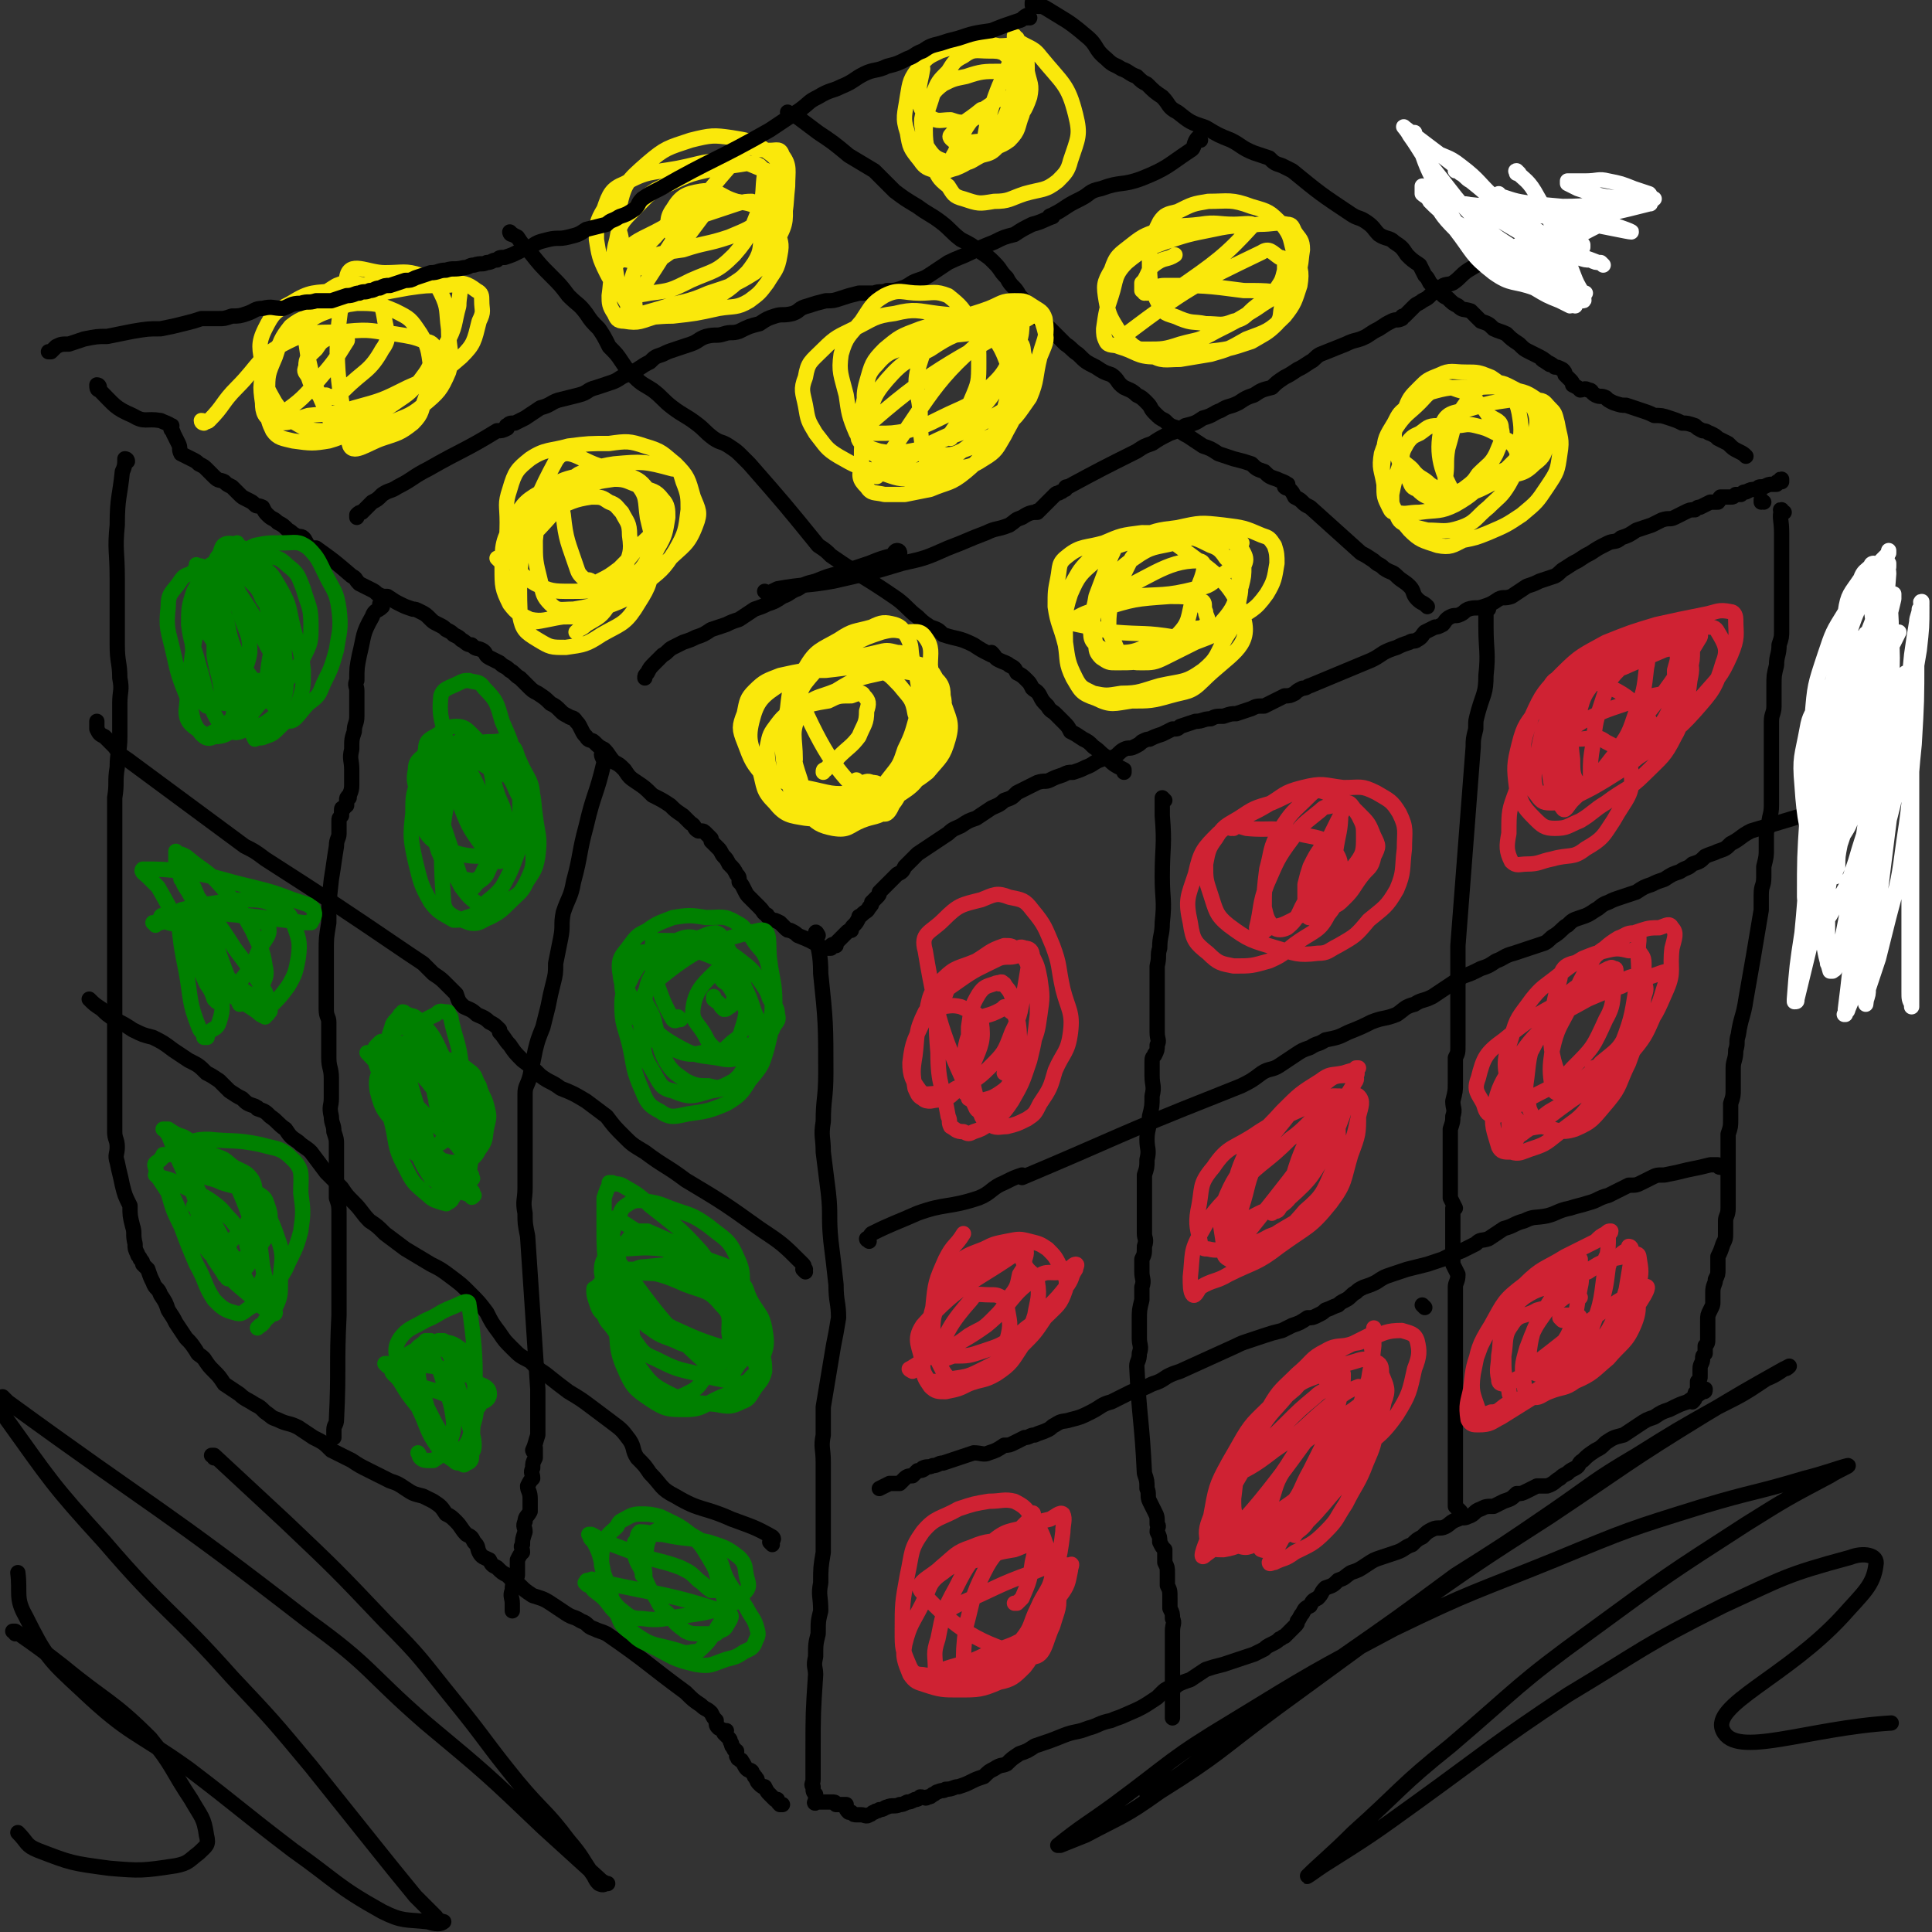 <svg viewBox='0 0 758 758' version='1.1' xmlns='http://www.w3.org/2000/svg' xmlns:xlink='http://www.w3.org/1999/xlink'><rect x="0" y="0" width="758" height="758" fill="#333333" stroke="none"/><g fill='none' stroke='#000000' stroke-width='6' stroke-linecap='round' stroke-linejoin='round'><path d='M39,152c0,0 0,-1 -1,-1 0,0 1,0 1,1 0,0 0,0 0,0 0,0 0,-1 -1,-1 0,0 1,0 1,1 0,0 0,0 0,0 0,0 0,-1 -1,-1 0,0 1,0 1,1 0,0 0,0 0,0 0,0 0,-1 -1,-1 0,0 1,0 1,1 0,0 0,0 0,0 0,0 0,-1 -1,-1 0,1 0,2 1,2 6,6 6,7 13,10 5,3 5,1 11,2 2,1 3,1 4,2 1,0 0,0 0,1 0,1 1,1 1,2 1,2 1,2 2,4 1,2 0,2 1,4 2,1 2,1 4,2 0,0 0,0 0,0 2,1 2,1 3,2 2,1 2,1 3,2 2,2 2,2 3,3 2,2 2,1 4,2 1,1 1,1 3,2 1,1 1,1 3,3 1,1 1,1 3,2 2,1 2,1 3,2 1,1 1,0 3,1 1,2 1,2 2,3 2,2 2,1 4,3 2,1 2,1 4,3 2,1 1,1 3,2 1,1 2,0 3,1 1,1 1,2 2,3 1,1 1,1 3,1 7,5 7,5 14,11 2,1 1,1 3,3 2,1 2,1 4,2 2,1 2,1 3,2 2,1 2,1 4,1 3,2 3,2 5,3 2,1 2,1 5,2 1,0 1,0 3,1 2,1 2,1 4,3 1,1 1,1 3,2 2,1 2,1 3,2 2,1 2,1 3,2 2,1 2,1 3,2 2,1 2,2 4,2 2,2 2,1 4,2 2,1 1,2 3,3 2,1 2,1 4,2 2,2 2,1 4,3 2,1 2,2 4,3 2,2 2,2 3,3 2,2 2,2 4,3 3,2 3,2 5,4 2,1 2,1 4,3 1,1 1,1 3,2 1,1 2,0 3,2 1,1 1,1 2,3 1,2 1,2 2,3 1,2 2,1 3,2 2,2 2,2 4,3 2,2 2,3 4,5 2,1 2,1 4,3 2,3 2,3 5,5 3,2 3,2 6,5 4,2 4,2 7,4 2,2 2,2 5,4 2,2 2,2 3,3 2,1 1,2 3,3 0,0 0,0 1,0 1,0 1,0 2,1 0,0 0,0 1,1 0,0 0,0 1,1 0,0 0,1 0,1 2,2 2,2 3,3 1,1 1,2 2,3 1,1 1,1 2,3 2,2 2,2 3,4 1,1 1,1 1,3 1,1 1,1 2,3 1,2 1,2 2,3 1,1 1,1 2,2 1,1 1,1 2,2 2,2 1,2 3,3 0,1 1,1 2,2 1,0 1,0 3,1 1,1 1,1 2,2 1,1 1,1 2,1 2,1 2,1 3,2 5,2 5,2 10,5 0,0 0,0 1,0 0,0 0,0 0,0 0,0 0,0 0,0 0,0 0,0 1,0 0,0 0,0 1,0 0,-1 0,-1 0,-1 1,-1 1,0 2,0 0,-1 0,-1 0,-1 1,-1 1,-1 2,-2 0,0 0,0 0,0 1,-1 1,-1 2,-2 1,-1 1,-1 2,-1 0,-1 0,-1 1,-2 1,-1 1,-1 2,-3 0,-1 0,0 1,-1 2,-2 2,-1 3,-3 1,-1 1,-1 1,-2 1,-1 1,-1 2,-2 1,-1 1,-1 1,-2 2,-2 2,-2 3,-3 2,-2 2,-2 4,-4 2,-1 2,-1 3,-3 3,-3 3,-3 5,-5 3,-2 3,-2 6,-4 3,-2 3,-2 6,-4 2,-2 3,-2 5,-3 3,-2 3,-2 6,-3 3,-2 3,-2 6,-4 2,-1 3,-1 5,-3 3,-1 3,-1 5,-3 2,-1 2,-1 4,-2 2,-1 2,-1 4,-2 3,-1 3,0 5,-1 2,-1 2,-1 5,-2 2,-1 2,-1 4,-1 3,-1 3,-1 5,-2 3,-1 3,-2 6,-3 2,-1 2,0 5,-1 2,-1 2,-2 4,-3 2,-1 2,0 4,-1 2,-1 2,-1 3,-2 2,-1 2,-1 3,-1 2,-1 2,-1 5,-2 2,-1 2,-1 4,-2 2,0 2,0 3,-1 3,-1 3,-1 6,-2 3,0 3,-1 6,-1 2,-1 2,-1 5,-1 3,-1 3,-1 5,-1 3,-1 3,-1 6,-2 2,-1 2,-1 5,-1 2,-1 2,-1 4,-2 2,-1 2,-1 4,-2 2,0 2,0 4,-1 1,-1 1,-1 3,-2 2,0 2,-1 3,-1 12,-5 12,-5 24,-10 2,-1 2,-1 5,-3 2,-1 2,-1 5,-2 2,-1 2,-1 5,-2 1,-1 2,0 3,-1 2,-1 2,-2 3,-3 2,-1 2,-1 4,-2 1,0 1,0 3,-1 1,-1 1,-2 3,-3 2,-1 2,0 4,-1 2,-1 1,-1 3,-2 3,-1 3,0 6,-1 3,-1 3,-1 6,-3 2,-1 2,0 5,-1 3,-2 3,-2 6,-4 3,-1 3,-1 5,-2 3,-1 3,-1 6,-2 2,-1 2,-2 4,-3 3,-2 3,-2 5,-3 3,-2 3,-2 5,-3 3,-2 3,-2 7,-4 2,-1 3,0 5,-2 3,-1 3,-1 6,-3 3,-1 3,-1 6,-2 2,-1 2,-1 4,-2 3,-1 3,0 5,-1 2,-1 2,-1 4,-2 2,-1 2,-1 4,-1 1,-1 1,-1 2,-1 2,-1 2,-1 4,-2 1,0 1,0 3,0 1,-1 0,-1 1,-2 2,0 2,0 4,0 1,0 1,0 2,-1 1,0 1,0 2,0 1,-1 1,-1 2,-1 2,-1 2,-1 4,-1 1,-1 1,-1 2,-1 1,0 1,0 1,0 2,-1 2,-1 3,-1 1,0 1,0 2,0 0,-1 0,-1 1,-1 1,0 1,0 1,0 0,0 0,0 0,0 0,0 0,-1 0,-1 -1,0 0,0 0,1 0,0 0,0 0,0 '/><path d='M471,55c0,0 -1,0 -1,-1 0,0 0,1 0,1 0,0 0,0 0,0 1,0 0,0 0,-1 0,0 0,1 0,1 0,0 0,0 0,0 1,0 0,0 0,-1 0,0 0,1 0,1 0,0 0,0 0,0 1,0 0,0 0,-1 0,0 0,1 0,1 0,0 0,0 0,0 1,0 0,-1 0,-1 -2,2 -1,4 -3,5 -9,6 -9,7 -19,11 -8,3 -8,1 -16,4 -5,1 -4,2 -8,4 -4,2 -4,2 -7,4 -3,2 -4,2 -5,3 -1,0 1,-1 1,0 -3,1 -4,2 -8,3 -4,2 -4,2 -7,4 -4,1 -4,1 -8,3 -5,2 -5,2 -9,4 -4,2 -5,2 -9,4 -3,2 -3,2 -6,4 -3,2 -3,2 -6,3 -3,1 -3,2 -6,3 -3,1 -3,1 -6,1 -2,1 -3,0 -5,1 -3,0 -3,0 -6,0 -4,1 -4,1 -7,2 -3,1 -3,1 -6,1 -4,1 -4,1 -7,2 -4,1 -3,2 -6,3 -4,1 -4,0 -7,1 -3,1 -3,1 -6,3 -4,1 -4,1 -8,3 -3,1 -3,0 -6,1 -3,1 -3,0 -7,1 -3,1 -3,2 -6,3 -3,1 -3,1 -6,2 -3,1 -3,1 -5,2 -3,1 -3,1 -5,3 -2,1 -2,1 -5,3 -2,1 -2,1 -4,2 -3,1 -3,2 -6,3 -3,1 -3,1 -6,2 -4,1 -3,2 -7,3 -4,1 -4,1 -8,2 -3,1 -3,2 -7,3 -3,2 -3,2 -6,4 -2,1 -2,1 -4,2 -2,0 -2,0 -3,1 -1,0 0,1 0,1 -2,1 -2,1 -4,1 -13,8 -13,7 -27,15 -6,3 -6,4 -12,7 -3,2 -3,1 -6,3 -2,2 -2,2 -4,3 -2,2 -2,2 -4,4 -1,0 -1,0 -2,1 0,0 0,0 0,1 '/><path d='M201,92c0,0 -1,-1 -1,-1 0,0 0,1 1,1 0,0 0,0 0,0 0,0 -1,-1 -1,-1 0,0 0,1 1,1 0,0 0,0 0,0 0,0 -1,-1 -1,-1 0,0 0,1 1,1 0,0 0,0 0,0 0,0 -1,-1 -1,-1 0,0 0,1 1,1 0,0 0,0 0,0 0,0 -1,-1 -1,-1 1,1 1,1 3,2 2,3 2,3 5,6 4,5 4,5 8,9 4,4 4,4 7,8 4,4 4,3 7,7 2,3 2,3 5,6 2,3 2,3 4,7 3,3 3,3 5,6 2,3 2,3 5,6 3,3 4,3 7,5 4,3 4,4 8,7 4,3 5,3 9,6 4,3 3,3 7,6 3,2 3,1 6,3 3,2 3,2 5,4 2,2 2,2 3,3 14,16 14,16 27,32 3,2 3,2 5,4 13,9 13,8 26,17 4,3 4,4 8,7 2,2 2,2 5,4 3,1 3,1 5,3 6,2 6,1 12,4 3,2 3,2 7,4 0,0 0,-1 0,-1 2,2 1,2 3,3 2,1 3,1 4,2 2,1 2,1 3,3 2,1 2,1 4,3 1,1 1,1 2,3 1,1 2,1 3,3 1,2 1,2 3,4 1,2 2,2 3,3 2,2 2,2 3,3 2,2 2,2 3,4 2,1 2,1 5,3 2,1 2,1 4,3 3,2 2,2 5,4 3,3 3,3 7,5 0,0 0,0 0,1 '/><path d='M353,217c0,0 -1,-1 -1,-1 0,0 0,0 1,1 0,0 0,0 0,0 0,0 -1,-1 -1,-1 0,0 0,0 1,1 0,0 0,0 0,0 0,0 0,-1 -1,-1 -1,0 -1,1 -2,2 -4,1 -4,1 -9,3 -6,2 -6,2 -12,4 -4,1 -4,1 -9,3 -4,1 -4,1 -7,3 -3,1 -3,2 -6,3 -3,2 -3,2 -6,3 -2,1 -2,1 -5,2 -3,2 -3,2 -6,4 -3,1 -3,1 -5,2 -3,1 -3,1 -6,2 -3,2 -3,2 -6,3 -2,1 -2,1 -5,2 -2,1 -2,1 -4,2 -2,1 -2,2 -4,3 -2,2 -2,2 -3,3 -2,2 -2,2 -3,4 -1,1 -1,1 -1,2 '/><path d='M301,233c0,0 -1,-1 -1,-1 0,0 0,0 1,1 0,0 0,0 0,0 0,0 -1,-1 -1,-1 0,0 0,0 1,1 0,0 0,0 0,0 0,0 -1,-1 -1,-1 0,0 1,1 1,1 2,-1 2,-1 4,-2 11,-2 11,-1 22,-3 13,-3 14,-3 27,-7 9,-2 9,-2 18,-6 8,-3 7,-3 15,-6 4,-2 4,-1 9,-3 3,-2 2,-2 5,-3 3,-2 4,-2 6,-2 0,-1 -1,0 0,0 1,-1 1,-1 3,-3 1,-1 1,-1 2,-2 1,-1 1,-1 2,-2 0,0 0,0 0,0 1,-1 1,0 2,-1 1,0 1,-1 2,-1 0,-1 0,-1 1,-1 13,-7 13,-7 27,-14 3,-2 3,-2 6,-3 3,-2 3,-2 7,-4 3,-1 3,-1 6,-3 4,-1 4,-1 7,-3 4,-1 4,-2 7,-3 3,-2 3,-1 7,-3 3,-2 3,-2 6,-3 3,-2 3,-2 7,-3 2,-2 2,-2 5,-4 2,-1 2,-1 5,-3 2,-1 2,-1 5,-3 2,-1 2,-2 4,-3 5,-2 5,-2 10,-4 4,-2 4,-1 8,-3 3,-2 3,-2 5,-3 3,-2 3,-2 5,-3 2,-1 2,0 4,-1 0,-1 0,-1 1,-1 1,-1 1,-1 2,-2 1,-1 1,-1 2,-2 1,-1 2,-1 3,-2 2,-1 2,-1 3,-2 2,-2 2,-2 4,-3 2,-2 3,-1 5,-2 3,-2 3,-3 6,-5 5,-3 5,-3 10,-5 11,-5 11,-4 22,-8 8,-3 9,-3 16,-6 0,0 0,0 -1,0 '/><path d='M310,45c0,0 -1,0 -1,-1 0,0 0,1 1,1 0,0 0,0 0,0 0,0 -1,0 -1,-1 0,0 0,1 1,1 0,0 0,0 0,0 0,0 -1,0 -1,-1 0,0 0,1 1,1 0,0 0,0 0,0 0,0 -1,-1 -1,-1 1,1 2,1 4,2 4,3 4,3 8,6 6,4 6,4 12,9 5,3 5,3 10,6 4,4 4,4 8,8 4,3 4,3 9,6 4,3 5,3 9,6 4,3 4,4 8,7 4,2 4,2 8,5 3,2 3,2 5,4 3,3 2,3 5,6 2,4 3,3 5,7 3,3 3,3 5,7 3,3 4,3 7,6 3,3 3,3 6,6 3,2 2,2 5,4 3,3 3,3 7,5 3,2 3,2 6,3 3,2 2,3 5,5 2,1 3,1 5,3 2,1 2,1 4,3 2,2 1,2 3,4 2,2 2,2 4,3 2,2 2,2 5,3 2,2 2,2 4,3 3,2 3,2 6,4 3,1 3,1 6,3 3,1 3,1 6,2 4,1 4,1 7,2 2,2 2,2 5,3 2,2 2,2 5,3 2,1 3,1 4,2 1,0 -1,0 -1,1 1,1 1,0 2,1 1,1 1,1 2,3 2,1 2,1 3,2 1,1 1,1 3,2 10,9 10,9 20,18 2,1 2,1 5,3 2,2 2,1 4,3 3,2 3,1 5,3 2,2 3,2 5,4 2,2 1,3 3,5 2,2 2,1 4,3 0,0 0,0 0,0 '/><path d='M406,2c0,0 -1,0 -1,-1 0,0 0,1 0,1 0,0 0,0 0,0 1,0 0,0 0,-1 0,0 0,1 0,1 0,0 0,0 0,0 1,0 0,0 0,-1 0,0 0,1 0,1 0,0 0,0 0,0 3,1 3,0 5,1 8,5 9,5 16,11 5,4 3,5 8,9 3,3 3,2 6,4 3,1 3,2 6,3 0,0 0,0 0,0 2,2 2,2 4,3 3,3 3,3 6,5 3,3 2,4 6,6 5,4 5,4 11,6 5,3 5,3 10,5 4,2 4,3 9,5 3,1 3,1 6,2 2,2 2,2 5,3 2,1 2,1 4,2 11,9 11,9 23,17 3,2 3,1 6,3 3,2 3,3 5,5 3,2 4,1 6,3 3,2 3,2 5,5 2,2 2,2 5,4 1,2 1,2 2,4 1,1 1,1 2,3 2,2 2,2 4,3 1,2 1,2 3,3 2,2 2,2 4,3 2,2 2,1 5,2 2,2 2,2 4,4 3,1 3,1 5,3 2,1 3,1 5,2 2,2 2,2 5,4 2,2 2,2 4,3 2,1 2,1 4,2 2,1 3,2 4,3 0,0 -3,-2 -3,-2 1,1 3,1 5,3 1,0 1,0 3,1 1,1 1,1 1,2 1,1 1,1 2,2 1,1 1,1 1,2 2,1 2,1 3,2 1,0 2,-1 3,0 2,0 1,1 3,2 2,1 2,0 4,1 1,1 1,1 3,2 3,1 3,1 5,1 3,1 3,1 6,2 3,1 3,1 5,2 3,0 3,0 6,1 3,1 3,1 5,2 2,0 2,0 5,1 1,1 1,1 3,2 2,0 2,1 3,1 2,1 2,1 3,2 2,1 2,1 4,2 2,2 2,2 4,3 2,1 2,1 3,2 '/><path d='M692,197c-1,0 -1,-1 -1,-1 0,0 0,0 0,1 0,0 0,0 0,0 0,0 0,-1 0,-1 0,0 0,0 0,1 0,0 0,0 0,0 0,0 0,-1 0,-1 0,0 0,0 0,1 0,0 0,0 0,0 '/><path d='M584,239c0,0 -1,-1 -1,-1 0,0 0,0 0,1 0,0 0,0 0,0 1,0 0,-1 0,-1 0,0 0,0 0,1 0,0 0,0 0,0 1,0 0,-1 0,-1 0,0 0,0 0,1 0,3 0,3 0,7 0,9 1,10 0,19 0,7 -1,7 -3,14 -1,4 -1,3 -1,7 -1,4 -1,4 -1,7 -3,39 -3,39 -6,78 0,3 0,3 0,5 0,2 0,2 0,5 0,2 0,2 0,4 0,2 0,2 0,4 0,3 0,3 0,6 0,2 0,2 0,5 0,3 0,3 0,5 0,3 0,3 0,5 0,3 0,3 -1,5 0,3 0,3 0,5 0,3 0,3 0,5 0,3 0,3 -1,7 0,3 1,3 0,6 0,2 0,2 -1,5 0,2 0,2 0,5 0,3 0,3 0,7 0,2 0,2 0,5 0,2 0,2 0,5 0,2 0,2 0,5 1,2 1,2 2,4 0,0 -1,0 -1,0 0,1 0,2 0,3 0,2 0,2 0,4 0,3 0,3 0,5 0,3 0,3 0,6 0,2 0,2 0,4 1,2 1,2 2,4 0,3 -1,3 -1,5 0,2 0,2 0,5 0,2 0,2 0,5 0,3 0,3 0,5 0,2 0,2 0,5 0,3 0,3 0,5 0,3 0,3 0,5 0,2 0,2 0,5 0,1 0,1 0,3 0,3 0,3 0,5 0,3 0,3 0,5 0,2 0,2 0,5 0,2 0,2 0,4 0,3 0,3 0,5 0,2 0,2 0,5 0,2 0,2 0,4 0,2 0,2 0,3 0,2 0,2 0,3 0,2 0,2 0,3 0,2 0,2 0,3 0,1 0,2 0,3 1,1 1,1 2,2 '/><path d='M700,201c-1,0 -1,-1 -1,-1 -1,0 0,0 0,1 0,0 0,0 0,0 0,0 0,-1 0,-1 -1,0 0,0 0,1 0,0 0,0 0,0 0,0 0,-1 0,-1 -1,3 0,4 0,9 0,11 0,11 0,23 0,7 0,7 0,15 0,3 0,3 -1,6 0,4 -1,4 -1,8 -1,4 -1,4 -1,8 0,4 0,4 0,8 0,3 -1,3 -1,6 0,3 0,3 0,6 0,3 0,3 0,6 0,3 0,3 0,6 0,4 0,4 0,8 0,3 0,3 0,7 0,4 -1,4 -1,8 -1,2 -1,2 -1,4 0,3 0,4 0,6 0,1 0,-1 0,-1 0,3 0,3 -1,7 0,2 0,2 0,4 0,4 -1,3 -1,7 0,3 0,3 0,6 -3,18 -3,18 -6,35 -1,7 -2,7 -3,14 -1,3 0,3 -1,6 0,4 -1,4 -1,7 0,4 0,4 0,8 0,3 0,3 -1,6 0,3 0,3 0,6 0,3 0,3 -1,6 0,3 0,3 0,6 0,3 0,3 0,6 0,3 0,3 0,6 0,3 0,3 0,6 0,2 0,2 0,5 0,3 -1,3 -1,5 0,2 0,2 0,5 0,2 0,2 -1,4 -1,3 -1,3 -2,5 0,2 0,2 0,5 0,2 0,2 -1,4 0,2 -1,2 -1,5 0,2 0,2 0,4 0,1 0,1 -1,3 -1,2 -1,2 -1,4 0,2 0,2 0,4 0,2 0,2 0,3 0,2 0,2 -1,3 0,2 0,2 0,3 -1,1 -1,1 -1,2 0,2 -1,2 -1,4 0,1 0,1 0,3 0,1 0,1 -1,2 0,2 0,2 0,3 0,0 0,0 0,0 0,1 -1,1 -1,2 0,1 0,1 0,1 0,1 0,1 -1,2 0,0 0,0 0,0 '/><path d='M675,458c-1,0 -1,-1 -1,-1 0,0 0,0 0,0 0,0 0,0 0,0 0,1 0,0 0,0 0,0 0,0 0,0 0,0 0,0 0,0 0,1 0,0 0,0 0,0 0,0 0,0 0,0 0,0 0,0 0,0 0,0 -1,0 -1,0 -1,0 -2,0 -4,1 -4,1 -9,2 -4,1 -4,1 -9,2 -3,0 -3,0 -5,1 -2,1 -2,1 -4,2 -2,1 -2,1 -5,1 -2,1 -2,1 -4,2 -2,1 -2,1 -4,2 -4,1 -4,2 -8,3 -3,1 -4,1 -7,2 -5,1 -5,2 -9,3 -5,1 -5,0 -9,2 -4,1 -4,2 -8,3 -3,2 -3,2 -6,4 -3,1 -3,0 -5,2 -2,1 -2,1 -4,2 -2,1 -2,1 -5,2 -2,1 -2,1 -4,2 -3,1 -3,1 -6,2 -4,1 -4,1 -8,2 -3,1 -3,1 -6,2 -3,1 -3,1 -6,3 -2,1 -2,1 -5,2 -2,1 -2,1 -3,2 -2,1 -2,2 -4,3 -2,1 -2,1 -3,2 -3,1 -2,1 -5,2 -1,1 -1,1 -3,2 -2,1 -2,1 -4,1 -3,2 -3,2 -6,3 -2,1 -2,1 -4,2 -4,1 -4,1 -7,2 -3,1 -3,1 -6,2 -3,1 -3,1 -5,2 -11,5 -11,5 -22,10 -3,1 -3,1 -5,2 -3,2 -3,2 -6,3 -4,2 -4,2 -8,3 -4,2 -4,2 -8,4 -4,1 -4,2 -8,4 -4,2 -4,2 -8,3 -3,1 -3,0 -6,2 -2,1 -1,1 -3,2 -2,1 -3,1 -5,2 -2,0 -2,1 -4,1 -2,1 -2,1 -4,2 -2,1 -2,1 -4,1 -3,2 -3,2 -6,3 -2,1 -3,0 -6,0 -3,1 -3,1 -6,2 -3,1 -3,1 -6,2 -2,0 -2,1 -4,1 -2,1 -2,0 -4,1 0,0 1,0 1,0 -1,1 -2,1 -3,1 -1,1 -1,1 -2,2 -1,0 -2,0 -3,1 -1,1 -1,1 -2,2 -2,0 -2,0 -4,0 -2,1 -2,1 -4,2 0,0 0,0 0,0 '/><path d='M341,487c0,0 -1,-1 -1,-1 0,0 0,0 1,0 0,0 0,0 0,0 0,1 -1,0 -1,0 0,0 0,0 1,0 0,0 0,0 0,0 0,1 -1,0 -1,0 0,0 0,1 1,0 0,0 0,-1 1,-2 8,-4 9,-4 18,-8 11,-4 12,-2 24,-6 5,-2 5,-4 10,-6 4,-2 4,-2 7,-3 0,0 0,1 0,1 38,-16 38,-17 76,-32 5,-2 5,-2 10,-4 4,-2 4,-2 8,-5 3,-2 4,-1 7,-3 3,-2 3,-2 6,-4 3,-2 3,-2 6,-3 3,-2 3,-1 6,-3 5,-1 5,-1 9,-3 5,-2 5,-2 9,-4 5,-2 5,-1 10,-3 3,-2 3,-3 7,-4 3,-2 3,-1 7,-3 3,-2 3,-2 6,-4 3,-2 3,-2 6,-4 3,-1 3,-1 7,-3 3,-1 3,-1 6,-3 3,-1 3,-2 7,-3 3,-1 3,-1 6,-2 3,-1 3,-1 6,-2 2,-1 2,-2 4,-3 3,-2 3,-3 5,-4 2,-2 2,-2 5,-3 3,-1 3,-1 6,-3 2,-1 2,-2 5,-3 2,-1 2,-1 5,-2 3,-1 3,-1 6,-2 3,-2 3,-2 6,-3 2,-1 2,-1 5,-2 3,-2 3,-2 6,-3 3,-2 3,-1 5,-3 3,-1 3,-1 5,-3 2,-1 3,-1 5,-2 3,-1 3,-1 5,-3 4,-2 4,-3 8,-5 10,-3 10,-3 20,-6 12,-3 12,-1 24,-5 7,-2 7,-3 14,-7 1,-1 1,-1 2,-2 '/><path d='M321,367c0,0 -1,-1 -1,-1 0,0 0,0 1,1 0,0 0,0 0,0 0,0 -1,-1 -1,-1 0,0 0,0 1,1 0,0 0,0 0,0 0,0 -1,-2 -1,-1 1,7 2,8 2,16 2,19 2,20 2,39 0,10 -1,10 -1,19 -1,6 0,6 0,12 1,8 1,8 2,16 1,9 0,9 1,19 1,8 1,8 2,17 0,7 1,7 1,13 -1,6 -1,6 -2,11 -1,6 -1,6 -2,12 -1,6 -1,6 -2,12 0,5 0,5 0,11 -1,5 0,5 0,11 0,6 0,6 0,12 0,5 0,5 0,11 0,6 0,6 0,12 -1,6 -1,6 -1,12 -1,5 0,5 0,11 -1,4 -1,4 -1,9 -1,4 -1,4 -1,9 -1,4 0,4 0,7 -1,15 -1,15 -1,30 0,2 0,2 0,3 0,2 0,2 0,4 0,2 0,2 0,4 0,2 -1,2 0,3 0,2 0,2 1,3 0,1 0,1 0,2 0,0 0,-1 0,-1 0,1 0,1 0,1 0,1 0,1 0,1 0,1 -1,0 0,0 0,0 0,0 1,0 0,0 0,0 1,0 0,0 0,0 0,0 1,0 1,0 2,0 0,0 0,0 1,0 1,0 1,0 2,0 1,0 1,1 1,1 1,0 1,0 2,0 1,0 1,0 1,0 1,0 1,0 1,0 0,0 0,0 0,0 0,1 -1,0 -1,0 0,0 0,0 1,0 0,0 0,0 0,0 0,1 -1,0 -1,0 0,0 0,1 1,1 0,1 0,1 1,2 0,0 0,0 1,0 1,1 1,1 2,1 1,0 1,0 2,0 1,0 2,1 3,0 1,0 1,-1 2,-1 1,-1 1,0 2,-1 2,0 2,-1 3,-1 2,-1 3,0 5,-1 1,0 1,0 3,-1 1,0 1,0 3,-1 1,0 1,0 2,-1 2,0 2,1 3,0 1,0 1,0 2,-1 1,0 1,-1 2,-1 2,-1 2,0 3,-1 3,0 3,-1 5,-1 3,-1 3,-1 5,-2 2,-1 2,-1 5,-2 2,-2 2,-2 4,-3 3,-2 3,-1 5,-2 2,-2 2,-2 5,-4 3,-1 3,-1 6,-3 6,-2 6,-2 11,-4 5,-2 5,-1 10,-3 4,-1 4,-2 9,-3 2,-1 3,-1 5,-2 7,-3 7,-3 13,-7 1,-1 1,-1 2,-2 1,-1 1,-1 3,-2 2,0 2,0 3,-1 2,-1 2,-1 5,-2 3,-2 3,-2 6,-4 3,-1 3,-1 7,-2 3,-1 3,-1 6,-2 3,-1 3,-1 6,-2 2,-1 2,-1 4,-2 1,-1 1,-1 3,-2 2,-1 2,-1 3,-2 1,0 1,-1 2,-1 1,-1 1,-1 2,-2 1,-1 1,-1 2,-2 1,-1 1,-1 1,-2 1,-1 1,-2 2,-3 1,-2 1,-2 3,-3 1,-2 1,-2 3,-3 2,-2 1,-2 3,-4 3,-1 3,-1 5,-3 3,-1 2,-1 5,-3 3,-1 3,-1 6,-3 3,-2 3,-2 6,-3 3,-1 3,-1 6,-2 3,-1 3,-2 6,-3 2,-2 2,-2 4,-3 2,-2 2,-2 4,-3 2,-1 3,0 5,-1 2,-1 2,-2 5,-3 2,-1 2,0 4,-1 3,-1 2,-2 5,-3 2,-1 2,-1 5,-1 2,-1 2,-1 4,-2 3,-1 3,-1 5,-3 2,0 2,0 4,-1 2,-1 2,-1 4,-2 2,0 3,0 4,0 3,-1 3,-2 5,-3 1,-1 1,-1 3,-2 1,-1 1,-1 3,-2 2,-1 1,-2 3,-3 2,-2 2,-2 5,-4 2,-1 2,-1 4,-3 3,-2 3,-2 7,-3 3,-2 3,-2 6,-4 3,-2 3,-2 6,-3 3,-2 3,-2 6,-3 4,-2 4,-2 7,-3 3,-2 3,-2 6,-4 1,0 1,0 1,-1 '/><path d='M559,513c0,0 -1,-1 -1,-1 0,0 0,0 0,0 0,0 0,0 0,0 1,1 0,0 0,0 0,0 0,0 0,0 0,0 0,0 0,0 1,1 0,0 0,0 '/><path d='M457,314c0,0 -1,-1 -1,-1 0,0 0,0 0,1 0,0 0,0 0,0 1,0 0,-1 0,-1 0,0 0,0 0,1 0,0 0,0 0,0 1,0 0,-1 0,-1 0,3 0,4 0,7 1,12 0,12 0,24 0,9 1,9 0,18 0,5 -1,5 -1,10 -1,3 0,3 -1,7 0,3 0,3 0,6 0,3 0,3 0,6 0,3 0,3 0,5 0,3 0,3 0,6 0,2 0,2 0,3 0,3 1,3 0,5 0,2 0,2 -1,4 0,0 0,-1 0,0 -1,1 -1,1 -1,3 0,3 0,3 0,5 0,4 1,4 0,8 0,4 0,4 -1,8 0,5 -1,5 -1,9 0,4 1,4 0,8 0,3 0,3 -1,6 0,3 0,3 0,6 0,3 0,3 0,6 0,3 0,3 0,6 0,2 0,2 0,5 0,2 1,2 0,5 0,3 0,3 -1,5 0,3 0,3 0,5 0,3 1,3 0,6 0,3 0,3 0,5 -1,4 -1,4 -1,8 0,3 0,3 0,7 0,3 1,3 0,6 0,3 -1,3 -1,5 1,21 2,21 3,42 1,3 1,3 1,6 1,2 0,3 1,5 1,2 1,2 2,4 1,2 1,2 1,5 1,1 0,1 0,3 1,2 1,2 1,4 1,2 1,2 2,3 0,3 0,3 0,5 1,2 1,2 1,4 0,3 0,3 0,5 1,2 1,2 1,5 0,2 0,2 0,4 1,2 1,2 1,4 1,2 0,2 0,5 0,2 0,2 0,4 0,3 0,3 0,5 0,2 0,2 0,5 0,2 0,2 0,4 0,2 0,2 0,4 0,2 0,2 0,4 0,2 0,2 0,3 0,1 0,1 0,1 0,1 0,1 0,1 0,1 0,1 0,3 '/><path d='M237,297c0,0 -1,-1 -1,-1 0,0 0,0 1,1 0,0 0,0 0,0 0,0 -1,-1 -1,-1 0,0 0,0 1,1 0,0 0,0 0,0 0,0 -1,-1 -1,-1 0,1 1,2 1,3 -3,13 -4,12 -7,25 -3,11 -2,11 -5,22 -1,6 -2,6 -4,12 -1,5 0,5 -1,10 -1,5 -1,5 -2,10 0,4 0,4 -1,8 -1,4 -1,4 -2,9 -1,4 -1,4 -2,8 -2,5 -2,5 -3,9 -1,5 -1,5 -2,10 -1,4 -2,4 -2,7 0,4 0,4 0,8 0,3 0,3 0,6 0,4 0,4 0,7 0,4 0,4 0,8 0,4 0,4 0,8 0,5 -1,5 0,10 0,4 0,4 1,9 2,30 2,30 4,60 0,4 0,4 0,7 0,3 0,3 0,5 0,3 0,3 0,6 -1,3 -1,4 -2,6 0,1 1,-1 1,-1 0,2 0,2 0,4 -1,2 -1,2 -1,4 -1,2 0,2 0,4 -1,1 -1,1 -2,3 0,2 1,2 1,5 0,2 0,2 0,5 -1,2 -2,2 -2,4 -1,2 0,2 0,4 -1,3 -1,3 -1,5 -1,1 0,1 0,3 -1,1 -1,1 -2,3 0,1 0,1 0,3 0,2 0,2 0,3 0,1 -1,1 -1,1 0,0 1,-1 1,-1 0,0 -1,1 -1,2 -1,2 -1,2 -1,4 -1,2 0,3 0,5 0,2 0,2 0,3 '/><path d='M150,238c0,0 -1,-1 -1,-1 0,0 1,0 1,1 0,0 0,0 0,0 0,0 -1,-1 -1,-1 0,0 1,0 1,1 0,0 0,0 0,0 0,0 -1,-1 -1,-1 0,0 1,0 1,1 0,0 0,0 0,0 -2,2 -3,1 -4,4 -4,7 -3,7 -5,15 -1,5 -1,5 -1,10 -1,2 0,2 0,4 0,2 0,2 0,5 0,2 0,2 0,5 0,3 -1,3 -1,6 -1,3 -1,3 -1,7 -1,4 0,4 0,8 0,3 0,3 0,6 0,3 -1,3 -1,5 0,0 0,-1 0,-1 -1,1 -1,1 -1,2 0,1 0,2 0,2 0,0 0,0 0,0 0,0 0,0 0,0 -1,1 -1,0 -1,1 -1,0 -1,0 -1,1 0,1 0,1 0,2 -1,1 -1,1 -1,2 0,3 0,3 0,5 0,2 -1,2 -1,5 -1,6 -1,7 -2,13 -1,9 -1,9 -1,17 -1,6 -1,6 -1,11 0,5 0,5 0,9 0,4 0,4 0,8 0,3 0,3 0,6 0,3 1,3 1,5 0,4 0,4 0,8 0,3 0,3 0,6 0,4 1,4 1,8 0,4 0,4 0,8 0,3 -1,3 0,7 0,3 1,3 1,6 1,3 1,3 1,5 0,3 0,3 0,7 0,3 0,3 0,7 0,3 0,3 0,7 1,3 1,3 1,6 0,3 0,3 0,7 0,3 0,3 0,7 0,4 0,4 0,7 0,2 0,2 0,5 0,0 0,0 0,0 0,2 0,2 0,4 0,3 0,3 0,5 0,2 0,2 0,5 -1,20 0,21 -1,41 0,2 -1,2 -1,4 0,2 0,2 0,3 '/><path d='M50,181c0,0 0,-1 -1,-1 0,0 1,0 1,1 0,0 0,0 0,0 0,0 0,-1 -1,-1 0,0 1,0 1,1 0,0 0,0 0,0 0,0 0,-1 -1,-1 0,0 1,0 1,1 0,0 0,0 0,0 0,0 0,-1 -1,-1 0,2 0,3 -1,5 -1,10 -2,10 -2,21 -1,10 0,10 0,21 0,7 0,7 0,14 0,6 0,6 0,12 0,7 1,7 1,13 1,5 0,5 0,10 0,7 0,7 0,13 0,6 -1,6 -1,12 -1,6 0,6 -1,12 0,5 0,5 0,10 0,4 0,4 0,9 0,20 0,20 0,40 0,4 0,4 0,8 0,4 0,4 0,7 0,2 0,2 0,5 0,3 0,3 0,6 0,4 0,4 0,8 0,4 0,4 0,8 0,4 0,4 0,8 0,4 0,4 0,7 0,4 0,4 0,8 0,3 0,3 0,7 0,3 1,3 1,6 0,3 -1,3 0,6 1,5 1,4 2,9 1,4 1,4 3,8 0,4 0,4 1,8 1,3 0,3 1,7 0,2 0,2 1,4 0,1 1,1 1,2 1,1 1,1 1,2 1,1 1,1 2,2 1,3 1,3 2,5 1,3 2,2 3,5 2,3 2,3 3,6 2,3 2,3 3,5 2,3 2,3 4,6 2,2 2,2 4,5 1,2 1,1 3,3 2,3 2,3 4,5 2,2 2,2 4,5 3,2 3,2 6,4 2,2 3,2 6,4 2,1 2,1 4,3 3,2 2,2 5,3 4,2 4,1 8,3 3,2 3,2 6,4 4,2 4,2 7,5 4,2 4,2 8,4 3,2 3,2 7,4 4,2 4,2 8,4 3,1 3,1 6,3 3,2 3,2 7,3 2,1 2,1 4,2 3,2 3,2 5,5 2,1 2,1 4,3 2,2 2,3 4,5 2,1 2,1 3,3 2,2 1,2 2,4 1,2 2,2 4,3 1,2 1,2 3,3 2,2 2,2 4,3 2,2 2,2 5,4 2,2 2,2 5,4 3,1 4,1 7,3 3,2 3,2 6,4 3,2 3,1 6,3 3,1 2,2 5,3 2,1 3,1 5,2 16,11 16,12 31,23 3,3 3,3 6,5 2,2 2,1 4,3 1,2 1,2 2,3 0,2 0,2 1,3 2,1 2,1 3,1 0,1 -1,1 -1,1 1,1 1,1 2,2 1,1 0,1 1,2 0,1 0,1 1,2 0,1 0,0 1,1 0,1 0,1 0,2 1,1 0,1 1,1 0,1 1,0 1,1 1,1 1,2 2,3 1,1 1,0 2,1 0,1 1,1 1,2 1,0 0,1 1,1 0,1 0,1 1,2 1,1 1,1 2,1 1,2 1,2 2,3 1,1 1,1 2,2 0,0 0,0 1,0 0,1 0,1 1,2 0,0 0,0 1,0 '/><path d='M303,606c0,0 -1,-1 -1,-1 0,0 0,0 1,0 0,0 0,0 0,0 0,1 -1,0 -1,0 0,0 0,0 1,0 0,0 0,0 0,0 0,1 -1,0 -1,0 0,0 0,0 1,0 0,0 0,0 0,0 0,-1 1,-1 0,-2 -7,-4 -8,-4 -16,-7 -11,-5 -12,-3 -22,-9 -6,-3 -5,-4 -10,-9 -2,-3 -2,-3 -5,-6 -2,-3 -1,-4 -3,-7 -3,-4 -3,-4 -7,-7 -4,-3 -4,-3 -8,-6 -4,-3 -4,-3 -9,-6 -4,-3 -4,-3 -9,-7 -3,-2 -3,-2 -6,-5 -4,-2 -4,-2 -7,-5 -3,-3 -3,-3 -5,-6 -3,-4 -3,-4 -5,-8 -3,-4 -3,-4 -7,-8 -3,-3 -3,-3 -7,-6 -4,-3 -4,-3 -8,-5 -5,-3 -5,-3 -10,-6 -4,-3 -4,-3 -8,-6 -3,-3 -3,-3 -6,-5 -3,-3 -3,-4 -6,-7 -3,-3 -3,-3 -5,-6 -3,-3 -3,-3 -6,-6 -3,-4 -3,-4 -6,-8 -2,-2 -3,-2 -5,-4 -3,-2 -3,-2 -5,-5 -3,-2 -3,-3 -6,-5 -2,-2 -2,-2 -5,-3 0,-1 0,0 -1,-1 -3,-1 -3,-1 -5,-3 -2,-1 -2,-1 -5,-3 -2,-2 -2,-2 -4,-4 -3,-2 -3,-2 -5,-3 -3,-3 -3,-3 -7,-5 -3,-2 -3,-2 -6,-4 -4,-3 -4,-3 -8,-5 -4,-1 -4,-1 -8,-3 -3,-2 -3,-2 -7,-4 -3,-2 -3,-2 -5,-4 -3,-2 -3,-2 -5,-4 '/><path d='M316,499c0,0 -1,-1 -1,-1 0,0 0,0 1,0 0,0 0,0 0,0 0,1 -1,0 -1,0 0,0 1,1 1,0 -1,-1 0,-1 -1,-2 -8,-8 -8,-8 -17,-14 -14,-10 -14,-10 -29,-19 -8,-6 -8,-5 -16,-11 -5,-3 -5,-3 -8,-6 -4,-4 -4,-4 -7,-8 -4,-3 -4,-3 -8,-6 -5,-3 -5,-3 -10,-5 -4,-3 -4,-2 -8,-5 -3,-3 -3,-3 -7,-6 -3,-3 -3,-3 -5,-6 -2,-2 -2,-3 -4,-5 0,-1 0,-1 0,-1 -2,-2 -2,-2 -4,-3 -2,-2 -3,-2 -5,-3 -2,-2 -3,-2 -5,-3 -2,-2 -2,-2 -3,-5 -2,-2 -2,-2 -4,-4 -2,-2 -2,-2 -5,-4 -2,-2 -2,-2 -4,-4 -3,-2 -3,-2 -6,-4 -28,-19 -28,-19 -56,-37 -4,-3 -4,-3 -8,-5 -23,-17 -23,-17 -46,-34 -3,-2 -3,-2 -5,-5 -2,-2 -2,-2 -4,-4 -2,-1 -2,-1 -3,-3 0,-1 0,-1 0,-3 '/></g>
<g fill='none' stroke='#FAE80B' stroke-width='6' stroke-linecap='round' stroke-linejoin='round'><path d='M337,307c0,0 -1,-1 -1,-1 0,0 0,0 1,1 0,0 0,0 0,0 0,0 -1,-1 -1,-1 0,0 0,0 1,1 0,0 0,0 0,0 0,0 0,0 1,0 2,0 2,-1 4,0 1,0 2,0 3,1 1,1 1,2 1,3 -1,2 -1,3 -3,4 -2,2 -3,1 -7,1 -5,0 -5,0 -9,-1 -4,-1 -5,0 -8,-2 -4,-2 -4,-3 -5,-7 -3,-9 -3,-10 -3,-19 0,-9 -1,-11 4,-19 4,-6 6,-5 13,-8 8,-3 8,-2 16,-4 4,-1 4,-1 8,0 3,0 3,1 5,4 2,3 3,3 3,7 1,6 1,7 0,13 -2,7 -2,8 -5,14 -2,6 -2,6 -6,11 -4,5 -4,6 -9,9 -6,2 -7,1 -14,1 -8,1 -9,3 -16,1 -6,-3 -6,-5 -10,-11 -5,-6 -5,-6 -8,-14 -2,-5 -2,-6 0,-11 1,-5 1,-6 4,-9 4,-4 5,-4 10,-6 9,-2 9,-2 18,-2 10,-1 10,-2 19,0 6,1 6,2 10,6 4,5 5,5 6,11 2,6 3,7 2,14 -2,7 -3,7 -6,13 -3,6 -3,7 -7,11 -4,3 -5,2 -10,4 -5,2 -5,4 -11,3 -5,-1 -7,-2 -10,-6 -6,-7 -7,-8 -9,-17 -2,-12 -1,-13 1,-24 1,-9 1,-10 7,-16 4,-7 6,-7 13,-11 6,-4 6,-3 13,-5 4,-2 5,-2 9,-1 3,1 3,2 5,5 2,4 1,4 2,9 2,9 3,9 3,18 1,9 1,10 -1,18 -2,8 -3,8 -7,15 -3,5 -4,11 -7,9 -16,-14 -21,-20 -31,-42 -3,-6 1,-9 6,-15 5,-6 6,-5 13,-9 6,-3 6,-3 12,-5 4,-1 5,-1 9,0 4,0 6,-1 8,2 3,4 2,6 2,11 1,9 2,9 2,18 -1,10 0,11 -4,20 -3,8 -4,9 -12,14 -7,5 -8,5 -16,7 -9,2 -10,2 -19,1 -6,-1 -8,-1 -12,-6 -5,-5 -4,-6 -6,-13 -3,-9 -5,-11 -3,-19 2,-8 4,-10 12,-15 8,-5 10,-4 20,-6 10,-2 10,-2 19,-3 6,0 6,0 12,1 4,1 5,1 8,4 3,5 3,6 4,11 2,7 4,8 2,15 -2,7 -3,7 -8,13 -5,4 -6,4 -12,7 -8,3 -8,3 -16,5 -7,2 -7,2 -15,3 -4,0 -6,0 -9,-2 -1,-1 0,-2 0,-5 -1,-6 -1,-6 0,-13 0,-9 -2,-11 2,-18 4,-7 7,-6 14,-9 8,-5 9,-5 18,-7 6,-1 6,-1 12,0 5,0 5,0 9,2 2,2 3,3 3,7 1,4 0,4 -1,9 -2,7 -1,8 -5,14 -4,6 -5,6 -11,9 -8,4 -8,5 -18,6 -9,1 -9,0 -19,-2 -5,-1 -5,-1 -10,-3 -2,-1 -3,-1 -4,-4 -1,-4 -1,-5 -1,-9 1,-5 1,-5 4,-9 3,-4 4,-4 8,-6 6,-2 6,-2 12,-3 4,-2 4,-2 9,-2 3,-1 4,-2 5,0 2,2 2,3 1,6 0,5 -1,5 -3,10 -3,4 -4,4 -8,8 -2,3 -3,2 -5,5 -1,0 -1,0 -1,1 '/><path d='M196,220c0,0 -1,-1 -1,-1 0,0 0,0 1,1 0,0 0,0 0,0 1,0 1,0 1,0 6,-5 6,-5 12,-10 9,-9 8,-10 18,-17 6,-4 7,-4 14,-5 5,0 5,1 11,3 4,2 5,1 8,5 2,2 2,4 2,7 -1,6 -1,7 -4,12 -3,6 -3,6 -8,10 -5,4 -5,3 -11,5 -8,2 -8,2 -15,2 -7,0 -8,0 -14,-3 -5,-3 -6,-4 -9,-10 -3,-6 -2,-7 -2,-14 0,-7 -1,-7 1,-13 2,-7 3,-8 8,-12 6,-4 8,-3 15,-5 8,-1 8,-1 16,-1 7,-1 8,-1 14,1 7,2 7,3 12,7 5,5 5,6 7,13 2,5 3,6 1,11 -3,8 -5,8 -11,14 -5,6 -5,5 -12,10 -6,4 -6,4 -13,6 -6,2 -6,2 -12,3 -5,0 -6,1 -9,-2 -3,-3 -3,-4 -4,-9 -2,-8 -2,-8 -2,-16 1,-8 0,-9 5,-15 4,-6 5,-6 12,-10 6,-3 7,-4 14,-5 11,-1 12,-1 23,2 3,0 3,2 4,5 2,5 2,6 2,11 -1,8 -1,9 -5,16 -5,8 -6,8 -12,13 -7,6 -7,6 -15,9 -8,4 -9,4 -17,4 -8,1 -17,5 -17,-2 -1,-24 2,-37 14,-59 4,-7 10,0 18,2 6,2 5,3 10,5 4,2 5,2 8,5 3,1 4,1 4,3 2,4 2,5 1,8 -3,6 -4,6 -9,11 -3,4 -3,4 -7,8 -4,3 -4,3 -8,5 -2,1 -3,1 -4,1 0,0 1,0 1,-1 -1,-1 -2,0 -3,-1 -2,-2 -2,-2 -3,-5 -3,-9 -4,-10 -5,-20 -1,-5 -1,-6 1,-11 2,-3 2,-3 5,-5 4,-2 5,-1 9,-1 5,0 5,-1 9,1 5,2 6,2 9,6 3,4 3,5 4,11 0,5 0,6 -2,12 -3,7 -3,7 -9,13 -5,5 -6,6 -13,9 -6,4 -7,3 -14,5 -6,1 -7,2 -12,1 -4,-2 -5,-2 -8,-6 -3,-6 -3,-7 -3,-14 0,-9 0,-11 5,-19 3,-7 5,-8 12,-12 7,-4 7,-4 16,-6 6,-1 6,0 12,1 4,1 5,0 8,3 4,5 3,6 4,13 2,9 3,9 2,18 -1,9 -2,10 -7,18 -4,6 -6,6 -13,10 -6,4 -7,4 -14,5 -6,0 -6,0 -11,-3 -5,-3 -6,-4 -7,-9 -2,-8 -1,-9 -1,-18 1,-8 -1,-10 3,-17 3,-5 5,-4 11,-7 7,-3 8,-4 15,-5 4,0 4,0 7,2 3,1 3,2 5,4 2,4 3,4 3,9 1,7 0,7 -2,14 -2,7 -2,8 -6,13 -3,5 -4,5 -9,8 -2,2 -2,1 -4,3 '/><path d='M80,166c0,0 -1,0 -1,-1 1,0 2,1 3,0 6,-6 5,-7 11,-13 9,-9 8,-12 20,-18 10,-5 12,-3 23,-4 10,-1 10,0 19,1 6,1 7,1 12,3 2,0 3,1 4,3 0,1 -1,1 -1,3 -2,5 -2,5 -5,9 -4,5 -4,5 -10,9 -6,4 -7,3 -14,6 -7,2 -6,4 -13,5 -6,0 -7,0 -12,-3 -5,-3 -5,-4 -8,-8 -4,-7 -4,-7 -5,-15 -1,-6 -2,-8 1,-14 3,-6 4,-7 10,-10 8,-5 9,-4 19,-5 11,-3 11,-2 23,-3 10,0 10,-1 21,0 5,0 6,0 10,3 2,1 2,2 2,4 0,4 1,4 -1,8 -2,8 -2,9 -7,14 -9,8 -10,7 -21,12 -10,5 -10,5 -21,8 -9,3 -9,2 -18,3 -7,2 -8,4 -14,2 -3,-1 -4,-3 -4,-7 -1,-7 -1,-8 2,-15 4,-8 5,-9 12,-14 9,-7 10,-6 21,-10 10,-4 11,-4 22,-6 7,-1 7,-1 14,-1 3,0 5,-1 6,1 1,2 0,3 0,7 -2,7 -1,8 -5,15 -6,10 -6,11 -15,19 -8,7 -9,6 -18,12 -6,4 -6,5 -13,7 -6,1 -7,1 -14,0 -4,-1 -6,-1 -8,-4 -3,-6 -2,-8 -2,-15 0,-7 0,-7 3,-14 2,-6 2,-7 6,-12 5,-4 6,-3 12,-5 6,-3 7,-3 14,-4 7,0 8,0 15,3 6,3 6,3 10,9 3,5 3,6 4,13 0,6 0,6 -2,12 -2,5 -1,6 -5,10 -5,4 -6,4 -12,6 -6,2 -12,7 -13,2 -5,-26 -7,-38 -1,-65 1,-7 8,-2 15,-2 7,0 8,-1 14,1 5,2 6,3 8,7 3,6 2,7 3,14 0,9 2,10 0,17 -3,7 -4,8 -10,13 -6,5 -7,4 -15,8 -5,2 -5,3 -10,4 -4,0 -5,0 -8,-2 -4,-4 -4,-5 -6,-10 -4,-9 -4,-9 -6,-18 -1,-8 -2,-9 0,-16 1,-5 2,-5 5,-8 2,-3 3,-3 6,-5 3,-1 4,-2 7,-1 4,1 5,1 7,4 4,5 4,5 5,11 1,5 2,7 -1,11 -5,9 -7,8 -15,16 -2,1 -2,1 -4,3 0,0 0,0 0,0 -2,-1 -2,0 -3,-1 -2,0 -2,0 -4,-1 -2,-3 -2,-3 -3,-6 -1,-2 -2,-2 -1,-4 0,-4 1,-4 4,-7 2,-3 2,-3 6,-5 2,-1 2,0 5,0 0,0 0,0 1,0 0,0 0,0 0,0 0,0 -1,-1 -1,-1 0,1 2,2 1,3 -5,8 -5,8 -11,15 -6,7 -7,8 -14,13 -2,2 -3,1 -5,2 0,0 0,0 0,0 '/><path d='M271,96c0,0 -1,-1 -1,-1 0,0 0,1 1,1 0,0 0,0 0,0 -1,0 -1,0 -2,0 -3,-1 -4,0 -5,-3 -2,-4 -3,-7 0,-11 3,-5 5,-6 11,-7 7,-1 7,2 14,4 6,1 6,1 11,4 3,3 3,3 5,7 1,5 2,5 1,10 -1,6 -2,6 -5,11 -3,4 -3,4 -7,7 -5,3 -6,2 -12,3 -9,2 -9,2 -18,3 -7,0 -8,1 -14,0 -3,-1 -3,-2 -4,-5 -3,-5 -3,-5 -4,-10 -1,-7 -2,-8 0,-15 1,-6 2,-7 7,-12 6,-6 6,-7 14,-10 8,-4 9,-4 18,-6 6,-1 7,-1 13,-2 2,0 2,0 4,1 0,0 0,0 1,1 1,1 1,1 1,2 -1,7 0,7 -2,14 -4,9 -3,10 -10,18 -7,7 -8,6 -17,10 -8,4 -8,4 -16,5 -5,1 -6,1 -10,-1 -4,-2 -5,-3 -7,-7 -3,-6 -3,-7 -4,-13 0,-6 0,-7 3,-12 2,-6 3,-8 8,-10 9,-5 10,-4 21,-6 10,-2 10,-3 20,-3 6,0 7,1 12,3 4,1 4,2 7,4 0,1 -1,1 -1,2 -1,3 0,3 0,5 -1,4 -1,5 -4,8 -6,5 -7,5 -14,8 -9,3 -9,2 -18,5 -7,1 -7,1 -14,3 -4,1 -4,2 -8,1 -2,0 -2,-1 -2,-3 -1,-1 0,-1 0,-2 0,-8 -4,-9 -1,-16 2,-9 3,-10 11,-17 7,-6 8,-6 17,-9 8,-2 9,-2 16,-1 6,1 7,1 12,4 4,3 5,3 7,7 2,5 2,6 2,13 0,8 1,9 -3,16 -3,7 -3,8 -9,13 -8,5 -9,5 -18,8 -9,4 -10,3 -19,6 -7,2 -7,2 -14,4 0,0 -2,0 -1,0 22,-32 21,-36 47,-65 3,-4 5,-1 11,-1 3,0 4,-1 5,2 3,4 2,6 2,12 -1,9 0,10 -4,18 -3,8 -4,9 -11,15 -8,8 -8,8 -18,13 -9,4 -9,3 -18,5 -7,2 -7,3 -13,2 -3,0 -3,-1 -4,-3 -2,-3 -2,-4 -2,-7 1,-7 0,-8 4,-14 5,-7 6,-7 14,-11 9,-5 10,-4 20,-7 6,-2 6,-2 12,-4 3,-1 4,-1 6,-1 2,1 3,1 3,4 1,3 1,3 1,7 -1,7 0,8 -3,13 -4,6 -5,6 -11,10 -7,4 -7,4 -15,6 -6,2 -6,1 -12,3 -3,0 -4,2 -7,1 -2,-1 -2,-3 -2,-7 -1,-5 -2,-5 0,-10 2,-7 3,-8 8,-13 5,-6 5,-5 11,-9 5,-3 5,-3 9,-6 2,0 1,-1 2,-2 0,0 0,0 1,0 0,0 0,0 0,0 0,1 0,1 0,3 -6,8 -6,8 -12,16 -5,4 -5,4 -11,8 -2,1 -2,1 -5,2 '/><path d='M344,187c0,0 -1,-1 -1,-1 0,0 0,0 1,1 0,0 0,0 0,0 0,0 -1,0 -1,-1 20,-26 21,-35 43,-53 5,-4 7,4 11,11 3,6 2,7 2,14 -1,7 -2,7 -5,13 -3,5 -3,6 -8,9 -6,4 -7,3 -14,4 -7,2 -7,3 -14,4 -7,0 -7,-1 -14,-3 -8,-2 -8,-2 -15,-6 -5,-3 -5,-4 -9,-9 -3,-5 -3,-5 -4,-11 -1,-5 -2,-6 0,-11 1,-6 2,-6 7,-11 5,-5 6,-5 12,-8 8,-4 8,-5 16,-6 8,-2 9,-1 17,0 8,1 9,0 15,4 7,5 9,7 12,15 2,6 1,8 0,15 -2,7 -2,8 -6,15 -4,7 -4,8 -10,13 -6,5 -7,4 -14,7 -5,1 -5,1 -10,2 -4,0 -4,0 -8,0 -4,-1 -5,0 -7,-3 -3,-3 -3,-4 -2,-9 0,-9 0,-9 2,-17 3,-8 2,-9 8,-16 7,-8 8,-7 17,-12 9,-6 9,-5 19,-9 6,-3 6,-2 12,-4 3,-1 3,-2 5,-2 1,0 2,1 2,1 0,0 -1,-1 -1,-1 -2,6 0,8 -3,14 -5,9 -4,10 -12,17 -7,7 -8,6 -18,11 -6,3 -6,3 -13,5 -6,1 -6,1 -12,1 -3,0 -4,0 -6,-1 -1,-1 -2,-1 -2,-3 1,-4 2,-4 3,-9 2,-7 0,-9 5,-14 5,-6 7,-5 15,-8 10,-3 10,-3 20,-4 8,-1 8,-2 15,-1 4,0 4,1 6,4 2,2 1,3 2,6 0,5 1,6 -1,11 -1,7 0,9 -5,14 -6,7 -8,6 -16,10 -7,5 -7,6 -15,8 -6,2 -7,2 -12,1 -5,-1 -6,-1 -9,-5 -4,-4 -10,-6 -6,-10 27,-24 34,-26 67,-45 3,-1 4,2 5,6 1,4 0,5 -2,10 -2,8 -1,9 -4,16 -5,7 -5,8 -12,13 -6,5 -7,5 -15,8 -4,2 -4,1 -9,2 -2,0 -2,2 -4,2 -1,-1 -1,-2 -2,-5 -1,-7 -1,-8 -1,-15 -1,-9 -3,-10 0,-19 2,-7 4,-8 10,-13 8,-6 9,-5 17,-8 5,-2 5,-3 10,-3 4,0 4,0 7,2 3,2 4,2 5,5 1,7 0,7 -2,14 -2,7 -1,8 -6,14 -5,7 -7,7 -15,12 -8,5 -9,4 -18,8 -6,2 -6,3 -12,4 -6,1 -6,1 -12,0 -3,-1 -4,-1 -6,-3 -1,-4 1,-5 1,-9 0,-7 -2,-8 0,-15 2,-7 2,-8 7,-13 6,-5 6,-5 14,-8 9,-3 9,-2 19,-4 6,-1 7,-3 12,-2 3,1 3,3 4,6 1,4 0,4 0,8 -1,7 -1,8 -4,14 -5,8 -6,8 -13,15 -6,5 -6,4 -14,8 -5,3 -4,4 -10,6 -4,1 -5,2 -9,0 -6,-3 -6,-5 -10,-10 -3,-7 -3,-8 -4,-15 -2,-8 -3,-9 -2,-16 2,-7 3,-7 8,-13 4,-6 4,-7 9,-10 6,-3 7,-1 14,-1 5,0 6,-1 11,1 5,4 6,5 9,11 3,7 3,7 3,15 0,8 0,8 -3,15 -3,7 -4,7 -8,13 0,1 0,1 0,2 '/><path d='M422,244c0,0 -1,-1 -1,-1 0,0 0,0 0,1 0,0 0,0 0,0 1,0 0,-1 0,-1 0,0 0,0 0,1 0,0 0,0 0,0 1,0 -1,-1 0,-1 4,-2 5,-3 11,-4 13,-4 13,-4 27,-5 6,0 7,0 13,2 1,1 0,2 1,4 0,2 2,3 0,5 -1,2 -3,1 -6,2 -2,2 -2,3 -3,4 -1,0 -1,-1 -3,-1 -12,-2 -12,-1 -24,-2 -9,-2 -10,-2 -19,-4 -2,0 -2,0 -3,-1 0,-2 0,-2 1,-4 1,-5 1,-5 4,-9 3,-5 3,-6 7,-10 7,-5 8,-5 16,-8 8,-3 8,-2 17,-3 7,-1 7,-1 14,0 5,1 6,1 10,4 2,1 3,2 4,4 1,2 1,3 0,5 0,4 0,4 -1,8 -3,6 -2,7 -6,12 -5,6 -6,6 -12,10 -6,3 -6,3 -12,6 -4,2 -5,2 -9,2 -3,0 -4,0 -6,-2 -3,-1 -3,-2 -4,-4 -2,-5 -3,-5 -3,-9 0,-7 1,-7 3,-14 3,-6 3,-6 6,-12 2,-3 3,-3 6,-6 3,-2 4,-5 7,-3 16,13 26,16 31,33 3,11 -6,14 -16,24 -5,5 -6,4 -13,6 -7,2 -8,2 -15,2 -7,1 -8,2 -14,-1 -6,-2 -6,-3 -9,-8 -3,-6 -2,-7 -3,-13 -2,-8 -3,-8 -4,-15 0,-6 0,-6 1,-11 1,-5 0,-6 4,-9 5,-4 7,-3 14,-5 7,-3 7,-3 15,-4 7,0 7,0 14,1 7,1 7,1 13,4 3,1 4,2 6,5 3,3 4,3 5,7 1,5 1,5 0,10 -1,7 -1,8 -5,14 -4,7 -3,8 -9,13 -7,5 -8,4 -17,6 -7,2 -8,3 -15,3 -6,1 -6,1 -11,0 -4,-2 -5,-2 -7,-6 -3,-6 -3,-7 -4,-14 0,-9 -1,-10 2,-19 3,-7 4,-8 10,-13 6,-6 7,-5 15,-8 8,-4 9,-4 17,-5 9,-2 9,-2 18,-1 8,1 8,1 15,4 3,1 3,1 5,4 1,3 1,4 1,7 -1,6 -1,7 -4,12 -5,7 -6,6 -13,11 -7,5 -7,5 -15,8 -8,4 -8,4 -16,6 -7,2 -8,2 -15,2 -3,0 -3,0 -6,-2 -2,-2 -2,-3 -2,-5 -1,-5 -2,-6 -1,-11 2,-6 2,-7 6,-12 4,-6 4,-7 10,-11 7,-5 8,-4 16,-6 7,-2 7,-3 14,-3 5,0 5,0 9,2 2,0 3,0 3,1 1,0 -1,0 -1,1 -1,2 0,2 -1,5 -2,4 -2,4 -6,7 -4,3 -4,4 -10,5 -12,3 -13,2 -26,3 -6,1 -6,1 -11,3 -1,0 -1,0 -2,1 0,0 0,0 0,0 1,-2 1,-2 2,-3 19,-8 25,-15 38,-15 5,0 1,8 -2,15 -2,7 -1,9 -6,14 -5,4 -6,3 -13,5 -5,2 -6,2 -11,2 -3,0 -3,0 -5,-1 -3,-2 -5,-3 -5,-6 -1,-7 1,-8 2,-15 3,-8 3,-8 6,-16 1,-2 1,-2 1,-3 '/><path d='M399,15c0,0 -1,0 -1,-1 0,0 0,1 0,1 0,0 0,0 0,0 1,0 0,0 0,-1 0,0 0,1 0,1 5,4 7,3 10,7 9,11 11,11 14,23 2,8 1,9 -2,18 -1,4 -2,5 -5,8 -5,4 -6,3 -13,5 -6,2 -6,3 -12,3 -6,1 -6,1 -12,-1 -4,-1 -4,-2 -6,-5 -4,-3 -4,-4 -6,-8 -2,-7 -3,-7 -3,-14 0,-7 1,-7 3,-14 2,-5 2,-5 6,-9 2,-3 2,-4 6,-6 4,-3 5,-2 10,-2 3,0 4,0 6,1 3,3 4,3 5,7 0,5 -1,5 -2,11 -2,5 -2,6 -5,11 -2,4 -7,10 -6,7 1,-10 4,-20 10,-32 1,-2 2,1 3,4 2,3 2,3 2,7 1,4 1,4 0,9 -2,5 -1,6 -5,10 -4,3 -5,2 -10,5 -6,3 -6,4 -11,6 -4,1 -4,2 -8,1 -3,-1 -4,-1 -6,-4 -4,-5 -4,-5 -5,-11 -2,-6 -1,-7 0,-14 1,-6 1,-7 5,-12 3,-4 4,-4 8,-6 6,-2 6,-2 12,-2 6,-1 6,-1 11,0 4,0 6,-1 8,1 3,3 3,4 3,9 1,5 2,5 1,10 -2,6 -3,6 -6,11 -2,5 -2,5 -6,8 -3,3 -3,3 -7,4 -4,2 -4,3 -8,3 -3,1 -4,1 -7,-1 -3,-1 -4,-2 -6,-5 -2,-3 -2,-3 -2,-7 -1,-5 0,-6 2,-10 2,-4 2,-5 6,-8 4,-2 4,-2 9,-3 6,-2 7,-2 13,-2 3,0 3,1 6,2 2,1 2,2 4,3 0,0 0,0 0,0 0,2 0,2 -1,4 0,3 -1,3 -2,5 -3,4 -3,4 -6,8 -3,3 -3,3 -6,5 -4,3 -4,2 -8,5 -2,1 -2,1 -4,3 -1,0 -2,2 -2,1 0,0 1,-1 1,-3 2,-3 1,-4 3,-7 2,-4 2,-4 5,-8 3,-3 4,-3 8,-6 3,-2 4,-1 8,-2 1,-1 1,-2 2,-2 1,0 1,1 2,1 0,0 -1,0 -1,1 0,2 1,2 0,4 -1,3 -1,4 -4,6 -3,4 -3,4 -7,6 -5,2 -5,1 -10,2 -2,0 -3,1 -5,0 -1,-1 -3,-2 -2,-3 4,-5 6,-5 12,-10 0,0 0,0 0,0 0,1 1,1 0,2 0,1 -1,1 -2,1 -2,1 -2,2 -4,2 -3,0 -3,0 -6,-1 -4,0 -5,1 -8,-1 -3,-2 -4,-3 -4,-6 -1,-6 0,-7 1,-13 '/><path d='M450,115c0,0 -1,-1 -1,-1 0,0 0,1 0,1 0,0 0,0 0,0 1,0 0,-1 0,-1 0,0 0,1 0,1 0,0 0,0 0,0 1,0 0,0 0,-1 0,0 1,0 1,0 4,-1 4,-2 7,-2 15,0 16,0 31,2 10,0 13,0 19,3 2,0 -2,1 -4,3 -1,3 0,4 -2,7 -4,4 -5,4 -10,7 -9,3 -9,3 -18,4 -10,2 -10,3 -20,2 -7,0 -7,-2 -14,-4 -2,-1 -4,0 -5,-2 -1,-2 -1,-3 -1,-5 1,-7 1,-7 3,-13 2,-6 1,-8 6,-13 6,-5 7,-5 15,-8 9,-3 9,-3 19,-5 9,-2 9,-1 18,-2 6,0 6,-1 11,0 2,0 2,1 3,3 2,3 3,3 3,7 -1,6 0,7 -4,12 -6,7 -7,6 -14,11 -8,5 -8,5 -16,9 -7,4 -7,3 -14,5 -6,2 -7,2 -13,2 -3,0 -4,0 -5,-1 -2,-2 -5,-4 -3,-5 24,-18 26,-19 53,-32 3,-2 4,0 7,2 1,0 1,0 2,1 1,0 0,1 0,1 0,2 0,2 0,3 -1,4 -1,4 -3,7 -3,4 -4,4 -8,7 -4,3 -4,5 -9,6 -5,2 -5,1 -11,1 -5,-1 -5,0 -10,-2 -4,-2 -6,-1 -8,-5 -4,-8 -4,-9 -4,-18 0,-7 1,-9 4,-15 2,-3 3,-3 7,-4 6,-3 6,-3 12,-4 8,0 9,-1 17,2 7,2 7,2 12,7 4,5 3,6 5,12 2,5 3,6 2,12 -2,6 -2,7 -6,12 -6,6 -7,6 -15,9 -7,4 -7,4 -14,6 -6,1 -6,1 -12,2 -6,0 -7,1 -12,-2 -6,-3 -7,-3 -12,-9 -3,-5 -4,-6 -5,-12 -1,-6 -1,-7 2,-12 2,-6 3,-6 8,-10 5,-4 6,-4 12,-6 7,-2 7,-1 15,-2 6,-1 7,0 13,0 4,0 9,-1 7,1 -10,11 -14,14 -30,25 -4,2 -4,0 -8,0 -3,0 -3,1 -5,0 0,-1 0,-1 0,-3 1,-1 1,-1 2,-3 1,-2 1,-3 4,-5 3,-2 4,-1 7,-3 '/><path d='M568,190c0,0 -1,-1 -1,-1 0,0 0,0 0,1 0,0 0,0 0,0 1,0 0,-1 0,-1 0,0 0,0 0,1 0,0 0,0 0,0 0,-1 0,-1 0,-2 1,-6 0,-6 1,-12 3,-10 2,-11 8,-19 3,-5 5,-5 10,-7 4,0 5,1 9,3 3,2 3,2 5,4 2,4 3,5 3,9 -1,7 -1,8 -5,13 -6,6 -7,4 -14,9 -6,5 -6,6 -13,10 -6,3 -7,2 -14,3 -5,0 -5,1 -9,0 -2,0 -2,0 -3,-2 -2,-4 -2,-4 -2,-9 -1,-6 -2,-6 -1,-12 2,-6 3,-6 7,-12 3,-4 4,-4 8,-8 3,-3 3,-4 7,-5 4,-2 5,-1 8,0 4,1 4,2 7,4 3,3 3,3 5,6 3,2 5,2 5,5 1,4 0,5 -2,10 -2,4 -3,4 -7,8 -2,3 -2,3 -6,6 -2,1 -2,1 -4,2 -1,1 -2,1 -3,1 -1,0 0,-1 -1,-2 -2,-1 -2,-1 -5,-3 -3,-3 -4,-2 -7,-6 -2,-2 -3,-2 -4,-4 0,-3 1,-4 2,-6 2,-3 3,-3 5,-4 3,-2 3,-3 7,-3 3,-1 3,0 7,0 4,0 4,-1 8,0 4,1 4,1 8,3 3,2 3,2 5,3 2,2 2,2 3,4 1,1 0,1 0,3 -2,2 -2,2 -4,4 -3,2 -2,2 -5,4 -4,2 -4,2 -8,3 -4,2 -7,6 -8,2 -5,-9 -7,-16 -4,-27 2,-5 6,-4 12,-6 7,-2 7,-2 14,-3 6,-1 6,-1 11,0 3,0 3,1 5,3 2,2 2,2 3,6 1,6 2,6 1,12 -1,7 -1,7 -5,13 -4,6 -4,6 -10,11 -6,4 -6,4 -13,7 -5,2 -5,2 -10,3 -4,2 -5,3 -10,2 -6,-2 -7,-2 -11,-6 -6,-7 -6,-8 -9,-16 -2,-7 -2,-7 -1,-14 0,-6 1,-7 4,-12 2,-4 2,-4 6,-7 3,-3 3,-4 8,-5 7,-2 8,-2 16,-2 8,0 8,-1 17,1 6,1 6,2 11,5 2,1 2,2 2,4 1,1 0,1 0,3 0,4 1,4 0,8 -1,5 -1,6 -5,9 -5,5 -6,3 -13,6 -7,3 -7,4 -14,6 -5,2 -6,2 -11,2 -4,-1 -5,-1 -8,-4 -3,-1 -2,-2 -4,-5 -2,-3 -2,-3 -3,-6 -2,-5 -2,-6 -2,-11 1,-5 2,-5 4,-9 2,-5 2,-5 6,-9 3,-3 3,-3 8,-5 4,-2 5,-1 10,-1 5,0 5,0 10,2 3,2 3,2 6,6 3,3 4,3 5,8 1,6 1,7 0,14 -1,7 0,7 -4,14 -3,5 -4,5 -8,9 -5,4 -5,6 -11,8 -6,2 -7,1 -13,1 -4,-1 -4,-1 -8,-2 -2,-1 -3,-1 -4,-4 -2,-3 -2,-4 -2,-8 1,-5 1,-5 3,-11 0,-1 1,-1 1,-1 '/></g>
<g fill='none' stroke='#008000' stroke-width='6' stroke-linecap='round' stroke-linejoin='round'><path d='M80,248c0,0 0,-1 -1,-1 0,0 1,0 1,1 0,0 0,0 0,0 0,0 0,-1 -1,-1 0,0 1,0 1,1 1,0 2,0 2,1 4,6 4,6 5,12 2,6 1,7 1,13 0,1 0,1 0,2 0,0 0,0 0,0 0,0 0,0 -1,-1 0,-1 0,-2 0,-3 -1,-8 -2,-8 -3,-15 0,-7 0,-7 0,-14 0,-4 1,-4 1,-7 0,0 0,0 0,0 0,0 0,0 0,0 0,0 0,0 0,0 0,0 1,-1 1,0 1,1 1,1 1,3 3,6 2,7 4,13 3,8 3,8 6,15 1,3 1,3 3,6 0,0 0,0 0,0 0,0 0,0 0,0 -1,-1 -1,-1 -2,-1 -2,-1 -2,-1 -4,-3 -4,-6 -4,-6 -7,-13 -4,-8 -4,-8 -7,-17 -1,-6 -1,-6 -2,-12 -1,-2 -1,-2 -1,-4 0,-1 0,-1 0,-1 0,-1 0,0 1,0 1,0 1,0 2,1 4,1 4,1 7,3 4,3 5,3 7,7 6,9 6,9 10,19 3,6 5,7 5,12 0,2 -2,1 -3,2 -1,0 -1,0 -1,0 -1,0 -1,1 -1,1 -2,0 -2,0 -3,0 -1,0 -2,1 -3,0 -3,-3 -3,-3 -5,-7 -3,-8 -4,-9 -5,-18 -1,-8 -1,-8 1,-15 1,-4 1,-5 4,-8 2,-3 3,-3 7,-5 5,-1 5,-1 11,-1 5,0 6,-1 10,2 4,4 4,5 7,11 3,6 4,6 5,13 1,8 0,9 -1,16 -2,7 -2,7 -5,13 -2,5 -2,5 -6,8 -4,4 -6,9 -9,6 -18,-20 -20,-26 -34,-52 -1,-4 2,-5 4,-8 3,-2 4,-2 8,-4 2,-1 3,0 6,0 4,-1 4,-1 8,0 4,1 5,0 9,4 4,3 4,4 6,9 2,7 3,7 3,14 0,7 0,7 -3,13 -4,7 -4,6 -9,12 -4,4 -4,3 -8,6 -2,2 -2,3 -4,4 -3,1 -5,1 -6,1 -1,-1 0,-2 0,-3 -2,-11 -4,-10 -6,-21 -2,-12 -3,-12 -3,-24 0,-4 0,-5 2,-9 1,-3 2,-3 6,-4 2,0 2,0 4,1 3,0 4,-1 7,1 5,3 5,4 8,9 4,7 3,7 5,15 2,8 3,8 4,17 0,6 0,7 -2,13 -2,5 -3,5 -7,9 -3,3 -3,3 -6,4 -2,1 -2,0 -4,1 0,0 0,0 0,0 -1,-2 -1,-2 -2,-5 -4,-16 -4,-16 -9,-32 -3,-11 -5,-11 -6,-22 -1,-6 0,-7 2,-12 2,-3 3,-2 6,-4 1,-1 1,-1 2,-2 0,0 0,1 0,1 2,1 3,1 4,2 6,12 6,12 11,24 3,10 3,10 4,21 0,7 1,8 -1,14 -2,5 -2,5 -6,8 -3,2 -4,2 -8,3 -3,1 -4,2 -6,1 -4,-2 -5,-3 -7,-7 -4,-9 -3,-9 -6,-19 -2,-8 -3,-8 -4,-16 0,-6 0,-7 2,-13 2,-4 3,-3 6,-6 2,-2 2,-2 4,-3 3,0 3,0 5,0 3,1 3,1 5,3 4,4 5,4 7,9 4,6 5,6 5,12 1,7 0,8 -2,15 -2,6 -2,6 -6,11 -3,5 -4,5 -8,8 -4,4 -4,4 -8,6 -2,1 -2,2 -4,1 -4,-3 -7,-4 -7,-9 3,-31 4,-36 14,-64 1,-3 6,-2 8,1 8,11 8,14 11,28 2,10 0,10 -1,20 -1,8 -1,8 -5,14 -3,5 -3,5 -8,8 -3,2 -4,3 -8,3 -2,1 -3,1 -5,-1 -4,-5 -3,-6 -5,-13 -4,-10 -4,-10 -6,-19 -2,-9 -3,-9 -2,-18 0,-5 1,-5 4,-9 2,-3 2,-3 5,-4 1,-1 1,-1 2,-1 3,0 3,-1 6,1 3,2 4,3 6,6 4,5 4,6 6,12 2,6 3,6 3,13 -1,6 -2,6 -5,11 -4,4 -4,4 -8,8 -2,1 -2,0 -4,1 0,0 0,1 0,1 -1,-1 -1,-1 -2,-2 -1,-2 -1,-2 -1,-4 -2,-12 -2,-12 -3,-23 -1,-6 0,-6 0,-11 '/><path d='M190,329c0,0 -1,-1 -1,-1 0,0 0,0 1,1 0,0 0,0 0,0 0,0 -1,-1 -1,-1 0,0 0,0 1,1 0,0 0,0 0,0 0,0 0,0 -1,-1 -1,-1 -1,-1 -1,-2 -5,-8 -5,-8 -9,-16 -4,-8 -5,-8 -8,-16 0,-2 0,-2 1,-4 0,0 0,1 0,1 1,0 1,0 2,1 2,1 2,1 4,3 3,3 4,3 6,7 5,9 5,10 7,20 2,6 7,12 3,13 -7,2 -17,1 -25,-6 -6,-6 -1,-10 -2,-20 0,-8 -2,-8 0,-15 0,-4 2,-4 5,-6 3,-2 4,-3 7,-3 3,0 4,1 6,3 3,3 3,3 5,7 3,8 3,8 4,17 2,8 3,9 2,17 -1,7 -2,7 -5,14 -2,3 -3,2 -5,5 -1,1 -2,1 -2,2 0,0 0,0 0,0 -1,-3 -2,-3 -3,-5 -4,-12 -4,-12 -8,-24 -2,-9 -3,-9 -3,-18 0,-4 1,-5 4,-8 1,-2 2,-2 5,-3 1,-1 1,-2 2,-1 2,0 3,0 5,2 3,3 4,3 6,7 2,5 1,5 3,11 2,6 3,5 3,11 1,6 0,6 -2,11 -2,4 -3,4 -6,8 -1,2 -1,3 -3,4 -2,1 -3,0 -5,0 -3,-1 -4,-1 -6,-3 -3,-3 -2,-4 -4,-8 -2,-7 -3,-7 -3,-13 0,-8 1,-8 3,-15 3,-6 4,-6 8,-11 3,-2 3,-2 7,-3 3,-1 3,-1 6,-1 3,0 4,-1 7,1 3,2 2,3 4,7 3,7 5,7 5,15 0,9 -2,9 -5,18 -3,8 -3,9 -7,16 -4,5 -5,4 -9,9 -2,2 -2,2 -5,3 -2,1 -3,1 -5,1 -5,-3 -6,-3 -9,-7 -4,-7 -4,-8 -6,-16 -2,-9 -2,-10 -1,-19 0,-7 0,-8 3,-14 3,-5 3,-5 8,-8 4,-3 4,-3 9,-4 5,0 5,0 9,2 6,3 6,3 10,8 5,5 5,6 7,13 2,7 1,7 1,15 0,7 1,8 -2,14 -2,5 -3,5 -7,9 -3,3 -4,4 -8,6 -3,1 -4,3 -8,2 -5,-2 -10,-3 -10,-9 -2,-28 0,-34 7,-60 1,-4 5,-2 9,-1 5,0 6,1 9,4 5,3 5,4 7,9 4,7 3,8 4,15 1,8 2,8 1,16 -1,6 -2,6 -5,11 -2,4 -3,4 -6,6 -3,3 -3,3 -6,4 -3,0 -4,0 -6,-2 -4,-3 -4,-3 -7,-7 -5,-9 -4,-10 -9,-20 -4,-8 -5,-8 -8,-16 -1,-5 -2,-5 -1,-10 0,-3 1,-4 4,-6 2,-2 3,-2 7,-2 2,-1 2,0 5,0 4,1 5,0 9,2 5,3 6,3 10,7 4,4 3,5 6,10 1,4 2,4 3,8 2,3 3,4 2,6 -2,4 -3,3 -7,6 -3,2 -3,2 -5,4 -1,0 -1,1 -1,1 -3,-2 -4,-2 -6,-5 -5,-7 -6,-8 -9,-16 -4,-12 -3,-13 -6,-26 -1,-8 -3,-9 -2,-18 1,-3 3,-3 7,-5 2,-1 2,-1 4,-1 3,1 4,0 6,3 5,5 5,6 7,13 4,9 4,9 5,18 2,9 2,9 2,17 -1,7 -1,8 -4,13 -2,3 -3,3 -5,4 -1,1 -1,0 -1,1 0,0 0,0 0,0 -1,-1 -1,-1 -1,-1 -1,-1 -1,-1 -1,-3 -4,-9 -4,-9 -7,-19 -3,-8 -3,-8 -5,-16 -1,-1 0,-1 0,-2 0,-1 -1,-1 0,-2 0,0 0,0 1,1 7,5 7,5 15,10 '/><path d='M267,400c0,0 -1,-1 -1,-1 0,0 0,0 1,1 0,0 0,0 0,0 -2,0 -2,1 -3,0 -4,-7 -4,-8 -7,-16 -2,-6 -1,-7 -1,-13 0,-1 0,-3 1,-2 11,0 12,0 24,3 6,2 6,2 11,6 4,3 4,4 7,8 2,3 2,3 3,6 2,3 3,3 3,6 1,3 -1,3 -2,6 -3,2 -3,3 -6,5 -3,1 -3,1 -6,2 -5,1 -5,1 -10,1 -8,1 -9,3 -16,0 -7,-1 -7,-3 -11,-8 -4,-4 -4,-4 -7,-9 -2,-4 -3,-5 -3,-9 -1,-4 -1,-5 1,-8 2,-2 2,-2 5,-4 3,-1 3,0 6,-1 4,-1 4,-2 8,-2 6,1 6,1 12,3 5,2 6,2 10,6 3,4 2,5 4,9 1,4 1,4 3,8 1,4 2,4 3,7 1,3 1,3 1,6 0,4 -1,4 -3,6 -2,3 -2,3 -4,6 -2,2 -2,2 -4,3 -4,2 -4,2 -8,1 -4,0 -5,0 -9,-2 -4,-3 -5,-3 -8,-8 -3,-6 -2,-7 -4,-14 -1,-7 -7,-10 -3,-14 16,-14 25,-19 44,-23 5,-1 3,6 4,12 1,8 2,8 2,17 -1,8 -1,9 -3,17 -2,7 -2,7 -7,13 -3,5 -4,6 -9,9 -7,3 -8,3 -15,4 -5,1 -7,2 -11,-1 -4,-2 -5,-3 -7,-8 -4,-9 -3,-9 -5,-18 -2,-8 -3,-8 -3,-16 0,-6 2,-6 4,-11 3,-5 3,-5 6,-8 4,-4 5,-4 9,-5 5,-2 6,-3 10,-2 4,0 5,1 8,3 4,2 4,2 6,5 3,4 2,5 4,9 3,6 3,6 5,12 2,5 4,5 3,10 0,3 -2,2 -4,4 -2,2 -2,3 -5,4 -4,1 -4,1 -9,0 -8,-1 -9,-1 -16,-5 -7,-4 -7,-5 -12,-10 -4,-5 -4,-6 -7,-12 -2,-4 -3,-5 -3,-9 0,-4 2,-5 4,-8 3,-4 3,-4 7,-6 4,-3 5,-3 10,-5 6,-1 7,-1 13,0 6,0 7,-1 12,2 4,2 3,3 6,6 3,5 4,4 6,9 2,8 3,8 2,16 0,8 -1,9 -4,16 -2,7 -2,8 -6,13 -6,4 -7,5 -14,6 -7,2 -8,3 -15,0 -5,-1 -5,-3 -8,-8 -3,-5 -3,-5 -4,-12 -1,-8 -1,-8 1,-16 1,-7 1,-7 5,-13 3,-4 4,-4 8,-6 3,-3 4,-3 8,-5 3,-1 4,-2 7,-2 3,1 2,3 4,5 2,4 3,4 4,8 3,6 3,6 3,12 1,6 1,7 -1,13 -1,4 -2,3 -5,6 -2,2 -2,2 -4,2 0,1 0,1 0,0 -1,0 -1,0 -2,-1 -2,-2 -2,-2 -3,-4 -3,-6 -6,-6 -5,-12 1,-7 5,-10 9,-14 1,-1 1,1 2,3 1,2 2,1 3,3 1,1 1,2 2,3 0,1 0,1 0,2 -1,2 -1,3 -2,3 -1,1 -1,1 -2,1 -1,-1 -1,-1 -1,-1 -1,-2 -2,-2 -3,-3 0,-1 0,-1 0,-1 '/><path d='M241,499c0,0 -1,-1 -1,-1 0,0 0,0 1,0 0,0 0,0 0,0 0,1 -1,0 -1,0 0,0 0,0 1,0 0,0 0,0 0,0 0,1 -1,0 -1,0 0,0 0,0 1,0 0,0 0,0 0,0 4,0 4,0 8,0 10,2 11,2 20,6 8,3 9,2 14,8 4,4 3,5 3,11 1,5 0,5 -2,10 -2,4 -3,3 -6,6 -4,4 -3,5 -7,7 -4,2 -5,3 -10,1 -6,-1 -8,-2 -12,-7 -5,-5 -3,-7 -5,-14 -3,-7 -3,-7 -5,-14 -1,-6 -2,-6 -3,-13 0,-2 0,-3 1,-5 1,-2 2,-2 3,-3 1,0 0,1 0,1 1,-1 1,-2 2,-2 9,0 9,-1 18,0 10,2 10,1 20,5 6,2 6,2 10,7 3,3 1,5 3,9 1,4 3,4 3,8 1,4 0,4 -1,9 -2,4 -2,4 -5,7 -3,4 -4,8 -7,5 -21,-18 -24,-23 -41,-46 -2,-3 2,-4 4,-7 1,-2 2,-2 4,-4 0,0 0,0 1,0 2,0 2,0 3,0 7,3 7,3 13,6 9,5 10,5 17,11 5,5 5,6 9,12 3,4 3,5 5,9 0,3 0,3 0,6 -1,2 -1,2 -1,3 0,0 0,0 0,0 -1,1 -1,1 -3,1 -3,0 -3,0 -6,-1 -13,-4 -13,-4 -24,-9 -7,-4 -8,-3 -14,-8 -1,-1 1,-3 0,-4 -2,-2 -4,-1 -5,-4 -1,-1 0,-2 1,-4 0,0 0,0 1,-1 0,0 -1,-1 0,-1 3,-1 3,-2 6,-2 10,-1 10,-1 19,0 9,1 10,1 17,5 5,3 3,4 6,9 3,5 4,5 5,10 1,6 1,7 -1,12 -2,6 -2,6 -6,10 -4,4 -5,3 -10,5 -7,3 -7,5 -14,5 -7,0 -8,0 -14,-4 -6,-4 -7,-5 -10,-12 -4,-9 -2,-10 -4,-20 -2,-9 -2,-9 -3,-19 -1,-8 -1,-8 -1,-17 0,-5 0,-5 0,-11 1,-3 1,-3 2,-5 0,-1 1,0 1,-1 1,0 -1,0 -1,0 2,1 3,0 5,1 5,3 6,3 11,8 10,8 11,8 20,18 6,8 6,8 11,18 2,5 0,5 2,11 1,4 2,4 4,7 1,2 2,2 2,4 0,1 -1,2 -1,2 0,0 1,-1 1,-1 0,0 -1,1 -2,1 -3,0 -3,0 -6,-1 -10,-2 -10,-2 -19,-5 -6,-3 -7,-2 -12,-6 -2,-1 -2,-2 -4,-5 -2,-3 -2,-3 -3,-7 -2,-4 -2,-4 -3,-8 -2,-5 -2,-5 -3,-11 -1,-4 -2,-4 -2,-8 0,-2 0,-5 2,-4 23,15 27,16 48,35 5,5 1,7 3,13 1,4 2,4 3,8 1,3 1,3 1,5 0,1 -1,0 -2,1 -1,1 -1,2 -2,2 -2,1 -3,1 -5,0 -7,-1 -7,-1 -14,-3 -9,-2 -9,-2 -17,-6 -5,-2 -5,-3 -8,-7 -2,-3 0,-4 -2,-8 -2,-6 -3,-5 -5,-11 -2,-6 -2,-6 -3,-13 -1,-4 0,-5 1,-9 1,-4 1,-5 3,-8 1,-3 1,-3 4,-5 2,-1 2,-1 5,-1 6,1 6,1 11,3 8,3 8,2 15,7 6,5 8,5 11,12 4,8 1,9 3,18 2,8 3,7 5,15 2,6 3,6 3,12 -1,4 -2,4 -4,7 -2,3 -2,4 -5,5 -4,2 -5,2 -10,1 -9,-1 -10,0 -18,-4 -8,-4 -8,-5 -14,-13 -5,-5 -4,-6 -8,-12 -2,-3 -3,-3 -4,-6 -2,-2 -2,-2 -3,-5 -1,-3 -1,-3 -1,-5 0,-1 0,0 1,-1 1,0 0,0 1,-1 2,-2 1,-2 3,-3 3,-2 3,-2 6,-2 14,1 15,0 28,3 8,2 8,3 15,7 3,1 2,2 4,5 0,0 0,0 0,1 0,0 1,0 1,1 0,0 0,0 1,1 0,0 0,0 0,0 '/><path d='M167,457c0,0 -1,-1 -1,-1 0,0 1,0 1,0 0,0 0,0 0,0 0,1 -1,0 -1,0 0,0 1,0 1,0 0,0 0,0 0,0 0,1 -1,0 -1,0 0,0 0,0 1,0 0,1 0,0 0,0 2,1 2,1 3,2 4,2 4,2 9,4 3,2 3,2 6,5 1,1 0,1 1,2 0,0 0,0 0,0 -1,1 -1,1 -1,0 -3,-1 -3,-1 -5,-2 -4,-3 -4,-2 -8,-6 -8,-9 -9,-9 -16,-19 -5,-6 -6,-6 -8,-14 -1,-6 1,-7 3,-12 1,-2 2,-2 5,-2 1,-1 1,-1 2,-1 2,0 2,0 3,1 3,0 3,0 6,2 4,2 4,1 7,4 2,3 2,3 4,7 4,9 5,9 6,19 1,7 1,7 0,15 0,3 -1,3 -2,5 -1,2 -2,1 -3,2 0,1 0,0 0,0 -1,0 -1,0 -1,-1 -4,-6 -5,-5 -7,-12 -5,-10 -5,-11 -9,-22 -3,-8 -3,-8 -6,-17 -1,-4 -2,-4 -2,-9 0,-2 1,-2 2,-4 0,0 0,0 0,0 1,-1 1,-1 1,0 2,0 2,0 4,1 4,2 5,1 7,4 5,6 5,6 8,13 3,7 2,8 5,16 1,4 2,4 3,8 0,3 -1,3 -2,5 0,0 -1,0 -1,0 0,0 0,0 0,0 -1,0 -1,1 -1,0 -19,-18 -18,-18 -36,-37 0,0 0,0 0,0 0,0 0,0 0,0 3,0 3,0 6,0 11,1 11,0 21,2 7,1 8,1 13,5 3,2 2,3 4,6 1,4 2,4 3,8 1,4 1,4 0,8 -1,5 0,5 -3,9 -2,4 -3,3 -6,7 -3,2 -3,2 -5,4 -1,1 -2,2 -3,1 -2,0 -3,1 -5,-1 -4,-6 -4,-7 -7,-14 -3,-7 -2,-8 -5,-15 -2,-7 -2,-7 -4,-14 0,-3 0,-3 0,-7 -1,-1 -1,-2 0,-3 0,-1 0,0 1,-1 0,0 0,0 0,0 2,2 2,2 4,3 4,1 4,1 8,3 5,3 5,3 10,6 3,3 2,3 5,6 2,3 2,3 5,7 1,2 2,2 2,5 1,3 1,3 0,6 0,2 -1,2 -2,4 -2,3 -2,2 -4,5 -1,1 -1,2 -2,3 -2,0 -2,0 -4,0 -2,-1 -2,0 -4,-2 -5,-5 -5,-6 -8,-12 -4,-9 -4,-10 -7,-19 -2,-7 -3,-7 -4,-13 -1,-4 0,-4 1,-8 1,-2 2,-2 3,-4 0,0 0,0 0,0 1,0 1,-1 1,-1 1,0 1,1 2,1 2,1 2,0 4,2 5,5 6,6 9,13 5,9 5,10 8,20 2,8 3,8 3,17 0,6 -1,6 -3,12 -1,5 -1,5 -4,8 -1,2 -2,2 -2,2 0,0 1,-1 1,-1 0,0 -1,2 -1,1 -1,-1 -1,-2 -2,-4 -4,-13 -3,-13 -7,-26 -3,-10 -3,-10 -6,-20 -2,-4 -3,-4 -4,-8 0,-2 1,-2 2,-3 0,-1 1,-1 1,-2 0,0 0,0 0,0 0,1 1,0 1,0 3,2 4,1 6,4 11,23 10,25 19,49 1,1 0,0 0,-1 -3,0 -3,0 -5,0 -5,-1 -5,-1 -9,-3 -3,-1 -3,-2 -6,-4 -3,-2 -3,-2 -5,-4 -2,-4 -3,-4 -4,-8 -2,-9 -3,-10 -2,-20 2,-9 4,-10 10,-18 2,-4 3,-4 7,-6 2,-2 2,-1 4,-1 1,0 1,0 1,1 1,1 1,1 1,2 2,9 3,9 4,18 2,12 3,12 3,24 1,9 1,9 -1,18 -2,6 -3,6 -6,11 -1,1 -2,1 -3,1 -3,-1 -4,-1 -6,-3 -6,-5 -6,-5 -9,-11 -5,-9 -3,-10 -6,-20 -2,-8 -2,-8 -4,-16 -1,-4 -2,-4 -2,-9 0,-2 0,-2 1,-3 1,-1 1,-1 2,-1 0,-1 -1,0 -1,0 1,0 1,-1 2,0 3,1 3,1 5,3 2,2 2,2 5,4 2,3 2,3 4,5 2,3 2,2 4,5 2,2 1,3 2,5 0,3 1,3 1,5 -1,3 -1,3 -2,5 -1,1 -2,0 -3,0 0,1 1,1 1,0 -1,-1 -2,-1 -4,-2 -3,-4 -4,-3 -6,-8 -4,-7 -4,-8 -6,-16 -1,-2 0,-3 1,-5 0,0 1,0 2,0 4,1 4,1 7,3 4,2 5,2 8,6 5,9 5,10 7,21 0,3 -1,3 -2,6 -1,2 -1,2 -2,2 0,1 0,0 0,0 '/><path d='M61,363c0,0 0,-1 -1,-1 0,0 1,0 1,1 0,0 0,0 0,0 0,0 0,-1 -1,-1 0,0 1,0 1,1 0,0 0,0 0,0 1,-1 1,-1 2,-1 4,-1 4,-2 9,-3 10,-1 11,-1 21,0 6,1 9,1 12,4 2,4 -2,6 -4,11 -2,5 -2,5 -6,10 -2,4 -3,4 -6,6 -1,2 -2,2 -3,3 -1,0 -1,0 -1,0 -1,-1 -1,-1 -1,-1 -1,-3 -1,-3 -3,-6 -5,-11 -5,-11 -11,-23 -4,-8 -4,-8 -8,-15 -2,-2 -2,-2 -4,-4 -1,-1 -3,-2 -2,-3 7,0 9,0 17,1 13,2 13,3 26,6 8,2 8,2 16,5 3,1 3,1 6,2 1,1 2,1 2,2 1,2 0,3 -1,5 -1,0 -2,0 -3,0 -21,-3 -21,-2 -42,-6 0,0 0,-1 0,-2 -2,-2 -2,-2 -3,-4 -2,-3 -2,-3 -3,-6 -2,-3 -1,-3 -2,-6 0,-2 0,-3 0,-4 0,0 0,0 1,1 1,0 1,0 3,1 7,6 8,5 14,12 7,8 7,8 12,17 3,7 4,7 5,14 1,4 0,5 -2,9 -2,3 -3,3 -6,5 -1,1 -2,1 -2,1 -10,-22 -8,-23 -18,-46 -1,-1 -2,-1 -3,-2 -1,-1 -1,0 -1,0 0,0 0,0 0,0 0,0 0,-1 -1,-1 0,0 1,0 1,1 0,0 1,-1 1,0 2,2 2,3 4,5 8,11 8,10 15,21 6,8 6,8 12,17 1,3 2,3 2,7 0,1 0,1 -1,1 0,0 0,0 0,1 -1,0 -1,1 -1,1 -2,-1 -2,-1 -3,-2 -7,-5 -8,-4 -14,-10 -7,-6 -6,-7 -11,-15 -3,-4 -2,-5 -5,-8 -1,-2 -2,-1 -5,-2 -1,-1 -3,-1 -3,-2 0,-1 1,-1 2,-1 1,-1 1,0 2,0 2,0 2,-1 4,-2 4,-1 4,-1 8,-2 9,-1 10,-2 19,-2 6,0 7,1 12,3 3,2 4,3 5,6 2,6 3,7 2,14 -1,5 -1,6 -4,11 -3,4 -3,4 -6,7 -1,1 -2,1 -3,1 -1,0 -1,-1 -3,-2 -5,-5 -6,-4 -11,-9 -5,-6 -6,-6 -10,-13 -2,-4 0,-5 -1,-9 -1,-4 -1,-4 -3,-8 0,-2 -1,-2 -1,-4 0,-1 0,-1 0,-1 0,0 0,0 0,0 0,0 0,-1 -1,-1 0,0 1,0 1,1 0,0 0,0 0,0 0,0 0,0 0,0 1,1 2,1 2,2 3,7 3,7 5,14 3,11 3,11 4,22 1,7 2,8 0,14 -1,3 -2,2 -4,4 -1,1 -2,1 -2,2 0,0 2,0 1,0 0,-2 -2,-1 -3,-4 -4,-10 -3,-11 -5,-22 -2,-10 -2,-10 -3,-20 -1,-1 -1,-1 -1,-2 0,0 0,0 0,0 0,0 0,0 0,0 0,0 0,-1 -1,-1 0,0 1,0 1,1 0,0 0,0 0,0 0,0 -1,0 0,1 3,2 3,2 7,5 '/><path d='M77,474c0,0 0,-1 -1,-1 0,0 1,0 1,0 0,0 0,0 0,0 0,1 0,0 -1,0 0,0 1,0 1,0 0,0 0,0 0,0 0,1 0,0 -1,0 0,0 1,0 1,-1 0,-2 -1,-2 -1,-5 0,-2 0,-3 1,-5 2,-1 3,-1 6,-1 5,1 5,1 10,2 4,2 4,2 8,5 3,2 3,2 4,5 1,3 1,3 1,6 -1,4 -1,4 -2,7 -3,4 -3,4 -6,7 -3,1 -3,1 -6,1 -2,1 -2,1 -4,0 -4,-1 -5,-1 -7,-4 -5,-4 -4,-5 -8,-10 -4,-7 -3,-7 -7,-14 -1,-2 -2,-2 -4,-4 0,-1 0,0 0,-1 0,0 0,0 0,0 0,1 -1,0 -1,0 2,1 3,1 6,2 4,2 4,2 8,4 4,2 5,2 9,5 4,3 3,3 7,7 2,3 3,3 5,6 1,4 1,4 2,8 0,2 0,3 -2,5 -1,1 -1,1 -3,2 -1,1 -1,1 -3,1 0,1 -1,1 -1,0 0,0 0,0 0,0 0,-1 -1,0 -1,-1 -2,-3 -2,-3 -4,-6 -4,-12 -4,-13 -8,-25 -3,-8 -3,-8 -6,-16 0,-1 0,-1 -1,-3 0,0 0,0 0,0 0,0 0,0 1,0 1,1 1,2 2,3 5,2 5,1 9,3 6,3 9,1 11,7 11,24 8,27 16,52 0,1 -1,0 -1,0 0,0 0,0 -1,0 -2,-2 -2,-1 -4,-3 -8,-8 -10,-7 -16,-17 -6,-8 -5,-8 -8,-18 -2,-6 -1,-6 -2,-12 -1,-4 -2,-4 -3,-7 -1,-2 -2,-3 -1,-5 0,-2 2,-2 2,-3 1,0 0,1 0,1 0,-1 0,-3 1,-3 3,-1 4,-1 7,-1 10,1 10,0 20,2 7,2 8,1 13,6 4,4 3,6 3,13 1,7 1,8 0,15 -2,8 -3,8 -6,15 -3,5 -3,5 -7,10 -3,3 -3,3 -7,5 -3,2 -3,3 -6,2 -4,-1 -5,-2 -8,-5 -4,-6 -3,-7 -7,-14 -3,-7 -3,-7 -6,-15 -3,-6 -3,-6 -5,-13 -3,-5 -4,-5 -5,-10 -1,-2 1,-2 2,-3 0,-1 1,-1 1,-1 0,0 0,0 0,-1 1,0 1,0 2,0 1,0 1,0 2,-1 4,0 4,0 8,0 5,1 5,0 10,2 3,1 3,2 6,4 4,2 5,2 7,5 1,2 1,3 1,6 0,3 0,3 -1,6 -2,5 -2,5 -5,8 -2,3 -2,2 -4,5 -2,1 -1,2 -2,3 -1,0 -1,-1 -1,-1 -1,-1 -1,-1 -2,-2 -4,-8 -3,-8 -7,-16 -4,-8 -4,-8 -8,-17 -2,-5 -2,-5 -4,-10 -1,-1 -1,-1 -1,-2 0,0 0,0 0,0 0,1 -1,0 -1,0 1,0 1,0 2,0 3,2 3,2 6,3 5,3 5,3 10,6 4,3 5,2 8,7 6,9 6,10 10,21 2,8 2,8 3,17 1,4 0,4 -1,7 0,2 0,2 -2,4 0,0 0,0 0,0 0,0 0,0 0,0 -13,-23 -14,-23 -25,-47 -1,-1 0,-1 1,-1 0,-1 0,-1 0,-1 0,0 0,0 0,0 2,1 2,1 3,2 4,2 4,1 8,3 6,2 7,1 11,5 7,7 8,8 11,17 3,8 1,9 1,17 0,5 0,6 -2,10 -1,3 -2,3 -4,5 -1,2 -2,2 -3,3 0,0 1,-1 1,-1 0,0 -1,1 -1,1 '/><path d='M152,536c0,0 -1,-1 -1,-1 0,0 1,0 1,0 0,0 0,0 0,0 0,1 -1,0 -1,0 0,0 1,0 1,0 0,0 0,0 0,0 0,1 -1,0 -1,0 2,0 3,0 6,0 10,1 11,0 20,3 6,1 7,1 11,5 3,1 4,2 4,4 0,2 -2,3 -3,3 0,0 1,-1 1,-1 0,0 -1,1 -2,2 0,1 0,1 -1,1 -1,0 -1,0 -2,-1 -6,-2 -6,-2 -13,-5 -7,-2 -8,-2 -13,-6 -3,-2 -3,-3 -3,-6 -1,-4 -1,-6 1,-9 3,-4 5,-4 10,-7 5,-2 5,-3 10,-5 3,-1 7,-4 7,-1 4,27 2,30 1,60 0,1 -1,2 -2,2 -1,1 -1,1 -2,0 -2,0 -2,0 -3,-1 -3,-2 -3,-2 -6,-5 -5,-7 -4,-8 -8,-16 -4,-5 -4,-5 -7,-10 -2,-3 -4,-3 -3,-5 0,-3 2,-3 5,-5 3,-2 3,-2 6,-3 2,-1 2,-1 4,-2 3,0 4,0 5,-1 0,0 -2,0 -2,0 2,1 4,0 7,2 3,2 3,2 4,5 2,7 3,7 4,15 0,6 0,7 -2,13 -1,4 -1,4 -3,7 0,1 0,1 -1,1 0,0 0,0 0,0 -2,-1 -2,0 -3,-1 -6,-7 -6,-7 -10,-15 -4,-8 -5,-8 -6,-17 -1,-3 0,-4 1,-6 1,-2 2,-2 3,-3 1,0 0,0 1,-1 1,0 1,0 2,0 2,1 2,1 3,2 3,2 4,2 5,5 2,5 1,6 3,12 2,7 2,7 4,14 1,4 2,4 2,8 0,1 0,2 -1,3 -1,1 -2,0 -3,0 -2,0 -2,0 -4,-1 -4,-2 -4,-2 -6,-5 -4,-8 -3,-8 -6,-17 -2,-6 -2,-6 -2,-13 -1,-2 0,-2 0,-3 1,-1 1,-1 2,-2 0,0 0,0 1,1 0,0 1,0 1,1 1,1 1,1 2,2 1,3 2,3 3,6 3,10 4,10 5,19 0,5 -1,6 -3,11 -2,2 -2,2 -5,4 -1,0 -1,0 -2,0 -1,0 -2,0 -3,-1 -1,-1 0,-1 -1,-2 0,0 0,0 0,0 '/><path d='M253,619c0,0 -1,-1 -1,-1 0,0 0,0 1,0 0,0 0,0 0,0 0,1 -1,0 -1,0 0,0 0,0 1,0 0,0 0,0 0,0 0,1 -1,0 -1,0 0,0 1,0 1,0 0,-3 -1,-3 0,-6 1,-4 0,-5 2,-9 2,-3 3,-3 7,-3 4,-1 5,0 9,2 5,3 6,3 10,8 3,4 2,6 5,11 3,5 4,5 7,10 2,4 3,4 4,8 1,3 0,3 -1,6 -1,2 -2,2 -4,3 -3,2 -3,2 -7,3 -6,2 -6,3 -12,2 -9,-2 -9,-3 -17,-7 -4,-2 -5,-2 -8,-5 -4,-3 -4,-3 -6,-8 -2,-4 -1,-4 -3,-9 -1,-5 -2,-5 -3,-10 0,-4 0,-5 1,-9 2,-4 2,-3 5,-6 1,-2 1,-2 3,-3 2,-1 3,-2 6,-2 4,0 4,0 8,1 6,3 7,3 12,7 4,4 4,4 7,9 3,5 3,5 4,11 2,5 3,6 2,11 -1,4 -2,4 -4,8 -2,3 -2,3 -4,5 -2,2 -2,2 -4,2 -4,1 -4,0 -8,-1 -7,-2 -8,-1 -15,-6 -5,-4 -4,-5 -9,-10 -3,-4 -3,-4 -7,-7 -1,-1 -1,-2 -2,-3 0,0 0,1 0,1 0,0 -1,0 -1,-1 -1,0 0,0 0,0 0,-1 0,-1 1,-1 1,0 1,-1 2,0 27,6 29,5 53,13 2,1 0,3 -1,5 -1,2 -2,1 -4,3 0,0 0,0 0,0 -3,0 -3,0 -6,0 -3,0 -4,0 -6,-1 -4,-3 -4,-3 -7,-7 -4,-3 -3,-4 -6,-8 -2,-3 -2,-4 -4,-8 -1,-3 -2,-3 -3,-7 -1,-2 0,-2 0,-5 0,0 0,0 1,-1 0,-1 0,-2 1,-3 4,0 4,1 9,1 9,2 9,1 18,3 6,2 7,2 12,6 3,3 2,4 3,8 1,3 1,4 -1,6 -3,4 -4,4 -9,6 -7,2 -8,2 -15,3 -8,1 -9,2 -16,1 -5,0 -5,-1 -9,-4 -3,-3 -3,-4 -5,-8 -1,-5 -1,-5 -2,-10 -1,-4 -1,-4 -3,-8 0,-1 -1,-1 -1,-1 -1,-1 0,-2 0,-2 0,0 0,0 0,0 0,0 0,0 0,0 0,1 -1,0 -1,0 0,0 1,0 1,0 2,1 2,1 3,2 8,3 8,3 16,6 8,3 8,2 16,5 4,2 4,2 7,5 3,2 2,2 5,4 0,0 0,0 1,0 '/></g>
<g fill='none' stroke='#CF2233' stroke-width='6' stroke-linecap='round' stroke-linejoin='round'><path d='M366,394c0,0 -1,-1 -1,-1 0,0 0,0 1,1 0,0 0,0 0,0 0,0 -1,-1 -1,-1 0,0 0,0 1,1 0,0 0,0 0,0 1,0 1,0 2,1 4,0 5,-1 9,0 4,2 7,2 8,6 1,7 0,9 -3,16 -2,7 -3,7 -8,12 -3,3 -4,2 -9,3 -1,0 -2,0 -3,-1 -2,-1 -2,-2 -3,-4 -1,-6 -1,-7 0,-13 1,-8 0,-9 4,-17 5,-7 6,-7 13,-12 7,-5 8,-5 16,-9 3,-1 4,0 7,-1 2,-1 2,-2 3,-2 1,0 2,1 2,3 -1,6 -1,6 -2,12 -2,9 -1,9 -5,17 -3,8 -3,8 -9,14 -5,5 -6,5 -13,8 -3,2 -3,2 -7,2 -4,0 -5,1 -7,-1 -3,-4 -4,-6 -4,-11 1,-9 2,-9 6,-18 2,-8 1,-9 7,-15 5,-5 6,-4 13,-7 5,-3 5,-4 11,-6 3,0 3,0 5,2 4,4 4,4 5,9 3,8 3,8 3,16 -1,9 -1,10 -3,18 -3,9 -3,9 -7,16 -4,6 -4,5 -9,9 -3,2 -3,2 -6,3 -2,1 -2,1 -4,0 -3,0 -3,-1 -5,-2 -1,-2 0,-2 -1,-4 -2,-12 -4,-12 -4,-25 -1,-12 -1,-13 3,-23 2,-6 4,-5 8,-9 4,-3 4,-3 8,-5 5,-3 5,-2 10,-3 3,-1 3,-2 5,-1 2,0 3,1 3,3 2,4 2,4 3,9 1,7 1,7 0,14 -1,7 -1,7 -4,14 -3,6 -3,6 -7,11 -2,4 -2,5 -6,8 -3,3 -6,7 -8,4 -12,-26 -15,-32 -20,-62 -2,-7 2,-7 7,-12 6,-6 7,-6 15,-8 5,-2 6,-3 11,-1 5,1 6,1 9,5 5,6 5,7 8,14 3,8 2,8 4,17 2,8 4,9 3,17 -1,8 -3,8 -6,15 -2,7 -2,7 -6,13 -2,4 -2,4 -5,6 -4,2 -4,2 -8,3 -3,0 -4,1 -7,-1 -3,-2 -3,-3 -4,-7 -2,-7 -2,-7 -3,-14 -1,-9 -1,-9 -1,-17 1,-7 1,-8 4,-13 2,-3 3,-3 6,-4 2,-1 3,0 3,0 1,-1 -1,-1 -1,0 1,0 1,0 2,0 1,2 2,2 3,5 2,9 3,9 3,19 0,6 0,7 -3,13 -1,3 -2,4 -5,6 -3,2 -4,2 -8,3 -2,1 -2,0 -4,-1 0,0 0,0 0,-1 -1,-1 -2,-1 -2,-3 0,-5 -1,-6 0,-11 1,-7 1,-8 4,-14 3,-4 5,-3 9,-5 2,-1 2,-1 3,-2 1,0 1,0 1,1 1,0 0,0 1,0 0,1 1,1 2,2 1,3 1,3 1,6 1,4 0,4 -1,8 -1,4 -1,4 -3,9 0,0 0,0 -1,0 '/><path d='M358,538c0,0 -2,-1 -1,-1 14,-9 16,-7 30,-17 11,-9 9,-12 20,-19 4,-3 5,-1 10,-2 3,-1 4,-3 5,-3 1,0 0,1 0,2 -2,3 -1,3 -3,6 -4,5 -4,5 -8,9 -4,4 -4,4 -7,7 -3,2 -3,3 -7,5 -5,3 -5,3 -11,5 -6,2 -6,2 -12,2 -3,1 -7,3 -6,0 3,-9 5,-13 13,-22 2,-3 3,-2 7,-2 3,0 3,0 5,1 2,1 2,2 2,3 1,7 2,7 0,14 -1,6 -1,6 -5,11 -3,3 -3,3 -7,5 -3,1 -4,1 -7,0 -4,-1 -5,-2 -7,-6 -3,-6 -4,-8 -3,-15 0,-7 2,-7 5,-15 3,-5 2,-6 5,-11 4,-3 5,-3 10,-5 4,-2 4,-2 9,-3 5,-1 5,-1 9,0 4,1 4,1 7,3 3,3 3,3 5,7 2,4 3,5 2,9 -2,6 -3,6 -8,11 -4,6 -4,6 -9,11 -7,5 -7,5 -15,9 -6,3 -6,3 -13,4 -4,1 -4,1 -8,1 0,0 0,1 0,1 -2,-4 -3,-4 -3,-8 -1,-7 -1,-7 1,-14 3,-7 3,-7 8,-13 5,-6 5,-6 11,-10 5,-3 5,-3 10,-6 3,-1 4,-3 6,-2 3,1 2,3 4,6 2,4 4,3 5,7 1,6 0,7 -1,13 -2,6 -2,7 -5,12 -4,6 -4,7 -10,11 -5,3 -6,2 -11,4 -4,2 -4,2 -9,3 -3,0 -4,0 -6,-2 -2,-3 -3,-4 -3,-9 -1,-7 -4,-9 0,-15 15,-17 21,-17 39,-30 2,-1 2,2 1,4 0,3 0,3 -2,6 -1,5 -1,5 -4,9 -3,5 -3,5 -7,9 -4,4 -4,3 -9,6 -4,3 -4,3 -8,5 -2,1 -2,2 -4,1 -1,0 -2,-1 -2,-2 -1,-8 -2,-8 0,-15 1,-10 1,-10 5,-19 3,-6 4,-5 7,-10 '/><path d='M371,635c0,0 -1,-1 -1,-1 0,0 0,0 1,0 0,0 0,0 0,0 0,1 -1,0 -1,0 0,0 0,0 1,0 0,0 0,0 0,0 0,1 -1,0 -1,0 3,-3 3,-3 7,-5 14,-6 14,-7 28,-12 7,-3 8,-3 15,-3 1,-1 0,1 0,2 -1,5 -1,6 -4,10 -4,7 -3,8 -9,13 -9,7 -10,6 -20,10 -8,4 -8,3 -17,6 -4,1 -4,3 -8,2 -3,0 -4,-1 -5,-3 -3,-7 -3,-7 -3,-14 0,-11 0,-11 2,-22 2,-9 1,-10 6,-17 5,-6 7,-5 14,-9 6,-2 6,-2 12,-3 5,0 6,-1 10,0 4,2 5,3 7,7 4,5 4,6 6,12 3,8 4,8 4,16 1,7 0,7 -2,14 -3,6 -3,13 -9,12 -20,-5 -29,-11 -42,-25 -4,-4 3,-6 7,-10 6,-5 6,-6 12,-8 7,-3 8,-2 15,-3 4,0 4,0 8,0 3,0 4,0 6,2 1,0 0,0 0,1 1,7 4,7 3,15 0,10 -2,10 -5,19 -3,7 -2,8 -6,13 -4,4 -5,5 -10,6 -7,3 -8,3 -16,3 -6,0 -7,0 -13,-2 -3,-1 -4,-1 -6,-4 -2,-5 -3,-7 -2,-12 2,-8 3,-8 7,-16 3,-6 2,-8 8,-12 6,-5 8,-3 17,-6 5,-2 5,-2 11,-3 3,-1 4,-2 7,-2 3,1 4,1 6,4 2,3 2,4 2,7 -1,7 -3,7 -6,14 -3,6 -2,7 -6,12 -5,6 -6,6 -12,9 -6,3 -7,3 -13,5 -3,2 -4,3 -7,2 -2,0 -2,-2 -2,-4 0,-6 -1,-6 1,-12 2,-10 2,-11 7,-20 5,-10 6,-11 14,-18 6,-5 7,-4 14,-6 4,-2 5,-2 9,-3 2,-1 4,-3 5,-2 1,2 0,4 0,7 -1,8 -1,8 -3,16 -2,9 -1,10 -5,19 -4,8 -4,8 -10,14 -4,5 -5,5 -11,8 -3,1 -4,2 -6,2 -2,-1 -3,-2 -4,-4 0,-9 0,-9 1,-18 3,-11 2,-11 7,-21 4,-8 5,-7 11,-14 4,-4 4,-4 8,-8 1,-1 0,-2 0,-1 1,0 0,0 0,1 1,1 1,0 1,1 0,8 1,9 -1,17 -1,7 -1,7 -4,14 -1,1 -1,1 -2,2 0,0 0,0 -1,0 '/><path d='M484,325c0,0 -1,-1 -1,-1 0,0 0,0 0,1 0,0 0,0 0,0 1,0 0,-1 0,-1 0,0 0,0 0,1 0,0 0,0 0,0 1,0 -1,-1 0,-1 2,0 3,0 6,1 10,1 10,-1 20,2 8,2 10,1 14,6 4,5 3,7 2,13 0,7 0,8 -4,13 -3,6 -5,6 -11,10 -6,4 -5,5 -12,8 -7,2 -7,2 -14,2 -5,-1 -6,-1 -10,-5 -5,-4 -6,-5 -7,-12 -2,-9 -1,-10 2,-19 2,-9 3,-10 9,-16 8,-7 9,-5 19,-11 7,-4 6,-5 14,-7 8,-2 8,-1 16,0 7,0 7,-1 13,2 5,3 6,3 9,8 3,6 2,7 2,14 -1,8 0,9 -3,16 -4,7 -5,7 -11,12 -5,6 -5,6 -12,10 -4,2 -4,3 -8,3 -8,1 -9,0 -16,-2 -10,-3 -11,-3 -19,-9 -5,-4 -5,-6 -7,-12 -2,-6 -2,-6 -2,-12 1,-5 1,-6 4,-10 3,-5 4,-5 9,-8 6,-4 6,-4 13,-6 7,-3 7,-4 14,-5 5,0 6,0 11,3 5,2 5,2 9,6 4,4 4,4 6,9 2,4 2,4 0,8 -1,5 -2,4 -5,8 -3,4 -3,5 -6,8 -3,3 -3,3 -6,4 -4,2 -9,6 -9,3 2,-17 6,-26 15,-43 1,-3 3,1 5,4 2,4 2,4 2,8 0,6 0,7 -4,12 -4,7 -4,7 -10,12 -7,5 -7,5 -14,9 -4,2 -4,2 -9,3 -2,1 -2,2 -4,2 0,0 1,0 0,-1 0,-1 -1,0 -1,-1 2,-8 1,-9 4,-17 4,-9 4,-10 10,-18 4,-6 5,-6 11,-11 2,-2 2,-1 5,-2 1,-1 1,0 2,0 0,0 0,0 0,0 1,1 1,1 1,3 0,7 -1,8 -2,15 -2,8 -1,8 -4,15 -1,3 -2,3 -5,6 0,0 -1,0 -2,0 0,0 0,0 0,0 1,0 0,0 0,-1 -1,-1 -1,-1 -1,-2 0,-2 0,-3 0,-5 1,-4 1,-4 2,-7 2,-4 2,-4 4,-7 1,-1 1,-1 2,-1 1,-1 1,0 2,0 0,0 -1,-1 -1,0 0,0 0,0 0,0 0,3 0,3 -1,5 -3,8 -3,8 -7,15 -4,6 -3,8 -8,12 -2,1 -4,1 -5,0 -3,-3 -3,-4 -4,-8 0,-7 0,-7 1,-15 2,-7 1,-8 5,-15 5,-8 5,-7 12,-14 2,-2 3,-2 5,-3 '/><path d='M499,476c0,0 -1,-1 -1,-1 0,0 0,0 0,0 0,0 0,0 0,0 1,1 0,0 0,0 0,0 0,0 0,0 2,0 3,1 4,-1 6,-10 4,-11 9,-23 3,-6 2,-7 6,-12 1,-3 3,-2 5,-3 2,0 2,1 3,2 0,0 -1,0 -1,0 0,3 1,3 1,6 0,7 1,8 -2,15 -4,9 -4,10 -11,16 -6,7 -6,7 -14,10 -7,4 -8,3 -16,5 -4,0 -4,1 -8,0 -2,0 -2,0 -3,-2 -1,-6 -2,-7 -1,-13 2,-9 0,-10 6,-17 6,-9 8,-7 18,-14 8,-5 8,-5 17,-9 6,-3 6,-3 12,-5 4,0 5,0 8,2 2,1 3,2 2,5 0,8 0,8 -3,16 -3,10 -2,11 -8,19 -8,10 -9,9 -20,17 -9,7 -10,6 -20,11 -5,3 -6,2 -11,5 -1,1 -2,4 -3,3 -1,-1 -1,-4 -1,-7 1,-9 0,-10 4,-17 6,-11 8,-11 16,-20 9,-9 10,-8 19,-17 7,-5 6,-6 13,-11 4,-3 4,-3 8,-4 3,-2 5,-3 6,-2 2,2 1,4 0,8 -2,9 -2,9 -6,17 -5,10 -4,10 -11,18 -7,7 -8,6 -17,12 -6,4 -6,5 -12,8 -3,1 -4,2 -5,1 -2,-1 -2,-2 -2,-6 -1,-8 -2,-8 0,-16 4,-10 5,-10 11,-19 6,-9 6,-9 14,-16 6,-6 6,-6 12,-10 5,-3 5,-5 10,-5 3,-1 6,0 5,2 -19,31 -23,35 -46,64 -1,2 -3,0 -3,-2 -1,-6 -1,-6 0,-12 2,-10 1,-11 5,-20 6,-10 7,-9 15,-18 7,-7 7,-7 15,-12 4,-3 4,-2 9,-3 3,-1 4,-1 6,-2 0,0 0,0 -1,0 0,2 1,2 0,3 -5,14 -4,14 -10,27 -7,12 -7,13 -16,21 -4,5 -6,3 -12,6 -4,2 -4,2 -7,5 -1,1 -2,3 -2,2 0,-3 1,-5 2,-9 3,-9 2,-10 6,-18 5,-10 6,-10 13,-19 5,-6 5,-5 11,-10 '/><path d='M481,582c0,0 -1,-1 -1,-1 0,0 0,0 0,0 0,0 0,0 0,0 1,1 0,0 0,0 0,0 0,0 0,0 10,-5 11,-5 20,-12 12,-8 11,-9 22,-18 5,-4 6,-5 11,-7 1,0 2,1 2,2 1,2 1,3 0,5 -1,7 -1,7 -3,14 -3,8 -3,9 -8,15 -6,8 -6,8 -14,14 -8,5 -9,5 -17,9 -7,3 -7,4 -13,5 -3,0 -5,0 -6,-2 -1,-5 -1,-6 1,-11 2,-11 2,-12 7,-21 5,-9 6,-9 12,-16 6,-7 7,-7 14,-13 4,-4 7,-11 9,-8 7,9 9,16 9,32 0,8 -3,8 -8,15 -5,5 -6,5 -12,9 -6,3 -7,4 -13,5 -3,1 -5,1 -6,-1 -3,-3 -3,-4 -3,-9 1,-9 1,-9 4,-17 3,-10 3,-11 10,-19 4,-7 5,-7 11,-13 6,-5 5,-6 11,-9 5,-3 6,-1 11,-3 3,0 3,-1 5,-1 2,0 2,0 2,2 1,6 0,6 -1,13 -3,9 -3,10 -7,19 -5,9 -5,9 -11,17 -7,8 -7,9 -16,15 -6,5 -7,4 -13,7 -4,2 -5,4 -8,3 -1,0 -1,-1 -1,-3 1,-8 0,-8 3,-16 3,-10 3,-11 9,-20 6,-10 7,-9 14,-18 7,-7 7,-7 15,-13 7,-5 7,-4 16,-7 5,-2 6,-3 12,-3 3,1 5,1 6,4 1,4 1,6 -1,11 -2,9 -2,10 -7,18 -7,10 -9,9 -17,17 -8,8 -8,9 -17,15 -8,6 -8,6 -18,10 -5,2 -6,2 -12,3 -2,0 -4,2 -5,0 -1,-3 -1,-5 0,-10 2,-9 1,-10 5,-18 6,-11 8,-10 16,-19 7,-8 6,-9 14,-16 6,-5 7,-4 13,-8 6,-3 6,-3 12,-6 0,-1 0,-2 0,-2 0,2 0,3 0,7 -1,7 0,7 -2,14 -3,10 -3,10 -7,20 -5,10 -5,10 -11,19 -5,7 -5,7 -12,13 -6,6 -6,7 -13,11 -4,2 -5,3 -9,1 -3,-1 -4,-2 -6,-6 -2,-6 -2,-7 -1,-14 2,-10 3,-10 8,-19 5,-9 6,-9 13,-16 4,-5 5,-5 11,-9 4,-3 5,-2 9,-4 3,-2 3,-2 5,-4 1,0 1,0 1,0 1,1 0,1 0,1 -1,8 2,9 -2,15 -22,32 -37,51 -50,60 -5,5 5,-17 14,-32 7,-11 8,-10 17,-19 6,-6 6,-6 12,-11 3,-3 4,-2 7,-4 2,-2 2,-2 3,-4 1,0 1,-1 1,-1 0,3 0,4 -1,8 -2,7 -1,7 -4,14 -4,8 -4,8 -8,16 -4,7 -3,8 -8,14 -5,6 -6,5 -12,10 -4,3 -4,3 -9,5 -2,0 -4,2 -5,0 -2,-3 -2,-5 -2,-10 0,-9 0,-9 3,-18 4,-9 5,-9 11,-18 6,-8 6,-8 14,-14 6,-5 6,-4 13,-7 6,-3 6,-3 13,-5 3,-1 4,-1 7,0 3,1 3,2 3,5 2,5 3,6 1,11 -2,10 -3,11 -9,20 -5,9 -5,9 -12,17 -5,6 -5,6 -11,11 -5,4 -6,4 -11,7 -2,2 -3,4 -5,3 -1,0 0,-2 0,-4 1,-6 1,-7 3,-13 3,-8 2,-9 7,-16 5,-8 5,-8 12,-13 6,-5 7,-4 14,-9 4,-3 4,-3 8,-6 1,-1 1,-1 1,-2 0,0 0,1 0,1 -2,4 -1,4 -3,8 -4,9 -4,9 -8,17 -4,9 -4,9 -9,18 -3,4 -3,4 -7,8 -2,3 -3,3 -5,5 0,1 0,0 0,-1 0,0 0,0 0,0 1,-2 2,-2 2,-4 4,-9 3,-10 7,-18 4,-8 3,-9 9,-15 4,-4 5,-2 10,-5 3,-1 3,-2 5,-3 1,-1 -1,-1 -1,-1 0,2 1,3 0,5 -1,7 -1,7 -4,14 -3,8 -4,8 -8,16 -4,6 -3,6 -8,11 -5,5 -6,5 -12,8 -4,3 -4,2 -8,4 -1,0 -2,1 -2,0 16,-29 16,-31 34,-60 1,-2 1,-1 3,-2 0,0 0,0 0,0 1,1 0,-1 0,0 -2,2 -2,3 -4,6 -2,6 -2,6 -5,11 '/><path d='M616,290c0,0 -1,-1 -1,-1 0,0 0,0 0,1 0,0 0,0 0,0 1,0 0,-1 0,-1 0,0 0,0 0,1 0,0 0,0 0,0 2,0 2,-1 4,0 6,0 7,-2 11,1 6,3 9,5 10,12 1,9 -2,10 -7,19 -4,6 -4,7 -11,11 -5,4 -6,2 -13,4 -5,1 -5,2 -10,2 -3,0 -4,1 -6,-1 -2,-4 -2,-6 -1,-11 0,-9 0,-9 3,-17 4,-9 5,-9 11,-15 7,-7 7,-7 15,-12 8,-4 8,-4 17,-7 8,-2 8,-3 16,-4 3,-1 4,-2 6,0 1,1 0,2 0,4 -1,7 0,8 -3,13 -4,8 -5,8 -12,15 -6,6 -7,5 -15,11 -5,3 -5,4 -10,7 -5,2 -5,3 -10,3 -4,0 -5,-1 -8,-4 -5,-5 -5,-6 -7,-12 -1,-8 -1,-9 1,-17 2,-8 3,-8 8,-15 4,-6 4,-12 10,-11 15,1 24,5 32,15 4,4 -2,7 -7,14 -3,5 -3,6 -8,10 -4,3 -5,2 -9,5 -3,2 -3,2 -5,4 -2,2 -3,5 -4,3 -3,-4 -4,-6 -5,-13 -1,-8 0,-9 1,-17 2,-7 2,-8 6,-14 3,-6 3,-7 8,-11 6,-5 6,-6 13,-9 6,-2 7,-2 13,-2 5,0 5,0 9,2 3,2 3,2 4,4 2,5 2,5 1,10 -1,8 -1,9 -5,15 -5,8 -7,8 -14,14 -6,5 -6,5 -14,10 -5,3 -5,3 -11,6 -5,2 -5,3 -10,3 -3,0 -4,0 -6,-3 -4,-5 -5,-6 -5,-12 -1,-9 0,-10 3,-19 4,-9 5,-10 12,-17 7,-7 8,-7 17,-12 10,-4 10,-4 20,-7 9,-2 9,-2 19,-4 5,-1 5,-2 10,-1 1,0 2,1 2,3 0,6 1,7 -2,14 -4,9 -5,9 -11,16 -9,10 -9,10 -19,17 -9,7 -9,7 -19,13 -7,4 -7,4 -14,7 -4,1 -4,0 -8,1 -3,0 -4,1 -5,0 -2,-6 -1,-8 0,-14 2,-10 2,-11 7,-20 5,-8 5,-8 12,-14 8,-7 9,-7 19,-11 8,-4 9,-3 18,-5 5,-1 6,-2 10,-1 3,0 4,0 5,2 3,5 4,7 2,12 -3,10 -4,11 -11,19 -8,9 -9,8 -19,16 -8,5 -8,5 -16,10 -5,3 -5,3 -10,5 -3,1 -4,3 -5,2 -2,-3 -2,-4 -2,-9 -1,-9 -2,-9 0,-19 2,-8 2,-8 6,-15 5,-6 6,-7 13,-11 7,-4 8,-3 16,-5 6,-2 6,-3 13,-4 3,0 7,-1 6,1 -15,25 -19,27 -39,53 -2,2 -2,2 -5,4 -2,1 -3,2 -3,1 -3,-3 -3,-5 -3,-10 -1,-8 -1,-8 2,-16 2,-8 2,-9 7,-15 5,-5 7,-3 13,-6 7,-3 7,-3 14,-6 4,-1 5,-1 9,-2 1,0 2,1 2,2 0,4 0,4 -1,8 -2,8 -1,9 -5,16 -6,9 -7,9 -15,16 -6,5 -6,5 -13,10 -3,2 -3,2 -7,4 -2,1 -3,3 -5,2 -4,-3 -4,-4 -5,-9 -2,-8 -3,-8 -2,-16 1,-8 2,-9 6,-16 4,-6 5,-7 11,-11 7,-4 8,-3 16,-4 5,-1 5,-1 9,-1 2,0 4,-1 4,1 2,3 1,4 0,8 0,6 1,7 -1,13 -3,7 -4,8 -9,14 -6,6 -6,5 -13,10 -3,2 -3,2 -7,3 0,1 0,1 -1,1 -1,0 -2,0 -2,0 0,-6 0,-6 1,-12 1,-9 1,-9 4,-18 2,-6 2,-7 6,-11 3,-3 4,-2 8,-4 2,-1 2,-2 3,-3 0,-1 0,-2 0,-1 0,2 1,3 0,7 -1,9 -1,9 -4,17 -3,9 -3,9 -8,16 -3,5 -3,5 -7,10 -2,2 -2,1 -5,3 0,1 -1,1 -1,1 0,1 1,0 1,0 0,-1 -1,0 -1,0 '/><path d='M626,420c0,0 -1,-1 -1,-1 0,0 0,0 0,0 0,0 0,0 0,0 1,1 0,0 0,0 0,0 0,0 0,0 0,0 0,0 0,0 1,1 -1,0 0,0 2,-1 3,0 5,0 3,-1 3,-2 5,-3 2,-2 2,-2 4,-3 1,-1 2,-3 2,-2 0,1 -1,3 -2,6 -4,8 -3,9 -8,15 -6,7 -6,8 -13,11 -6,2 -7,0 -13,-1 -4,0 -6,2 -8,-1 -5,-5 -5,-7 -5,-14 -2,-10 -2,-11 1,-20 2,-8 3,-8 8,-15 4,-5 5,-5 10,-9 5,-4 5,-4 10,-7 5,-2 5,-2 9,-3 4,-1 5,-1 9,0 2,0 2,-1 4,0 1,2 2,2 2,5 0,7 0,7 -2,13 -1,8 -1,8 -5,15 -3,6 -4,6 -10,11 -3,4 -4,4 -8,7 -3,2 -3,2 -6,4 -1,1 -1,2 -2,1 -1,0 -2,0 -3,-2 -1,-7 -1,-8 0,-15 2,-9 3,-9 7,-17 3,-8 3,-9 8,-17 3,-5 4,-5 9,-8 5,-3 5,-3 11,-5 3,-1 4,-1 7,-1 3,-1 4,-2 5,0 2,2 1,4 0,8 -1,8 1,9 -2,16 -4,9 -4,10 -10,17 -7,8 -7,7 -16,13 -7,4 -12,12 -15,7 -6,-12 -6,-23 -1,-41 1,-8 7,-5 14,-9 4,-3 4,-4 9,-7 3,-1 3,-2 6,-2 2,0 2,1 2,2 0,1 0,1 0,1 -1,9 1,9 -1,18 -2,13 -2,13 -7,26 -4,10 -4,11 -11,20 -5,7 -6,6 -13,12 -5,4 -5,4 -11,6 -3,1 -4,2 -7,1 -3,0 -4,0 -5,-2 -2,-7 -3,-8 -2,-15 2,-9 3,-10 8,-18 6,-8 6,-9 14,-16 7,-5 8,-5 15,-9 7,-3 7,-3 13,-5 6,-3 6,-2 12,-4 3,-1 5,-2 7,-2 1,0 0,2 -1,3 -2,6 -2,7 -4,12 -4,9 -4,10 -9,16 -7,8 -8,7 -16,14 -9,6 -9,6 -17,12 -5,4 -6,3 -11,7 -2,1 -2,3 -3,3 -1,0 -2,-1 -2,-3 0,-8 0,-8 2,-15 2,-9 2,-10 7,-18 4,-8 5,-8 12,-15 5,-5 6,-5 12,-8 5,-3 5,-3 10,-4 4,-1 4,-2 7,-2 2,0 3,1 3,2 1,3 1,3 0,6 -1,8 -1,9 -4,16 -3,7 -4,7 -10,13 -5,5 -6,5 -12,9 -5,4 -6,4 -11,7 -3,2 -3,3 -6,3 -1,-1 -1,-2 -2,-4 -1,-6 -2,-6 -1,-12 1,-9 1,-10 5,-19 4,-7 5,-7 10,-13 4,-4 5,-4 10,-7 3,-2 3,-2 7,-4 1,0 1,-1 2,0 1,0 1,0 1,1 0,1 0,1 0,2 -2,9 0,10 -4,17 -5,11 -5,11 -13,19 -7,8 -8,7 -17,12 -5,3 -5,3 -10,5 -2,1 -2,2 -4,2 -3,-1 -3,-2 -4,-5 -2,-4 -4,-5 -2,-10 2,-8 3,-10 10,-15 17,-14 19,-12 37,-23 '/><path d='M613,518c0,0 -1,-1 -1,-1 0,0 0,0 0,0 0,0 0,0 0,0 1,1 0,0 0,0 0,0 0,0 0,0 0,0 0,0 0,0 1,1 0,0 0,0 0,-1 0,-1 1,-1 2,0 2,0 4,0 1,0 2,-1 3,1 0,2 -1,2 -2,5 -1,3 -1,3 -3,6 -2,3 -2,3 -5,6 -2,2 -2,3 -4,4 -2,1 -3,2 -4,0 -2,-3 -2,-4 -2,-8 1,-8 2,-9 6,-16 4,-7 5,-8 11,-13 4,-3 5,-2 11,-5 4,-2 4,-2 9,-3 2,-1 3,-1 5,-1 1,0 1,1 1,1 1,6 1,6 0,11 -1,8 1,9 -2,16 -3,7 -5,7 -10,13 -6,5 -6,6 -13,9 -4,3 -5,2 -10,4 -3,1 -4,3 -7,2 -2,-1 -3,-2 -3,-5 -1,-7 -1,-7 1,-14 3,-8 3,-8 8,-15 4,-6 5,-6 10,-11 5,-4 5,-4 10,-7 4,-2 4,-1 8,-3 2,-2 2,-2 5,-3 0,-1 -1,-1 -1,-1 0,3 1,3 1,5 -1,6 -1,6 -2,12 -2,6 -1,7 -5,12 -3,6 -3,6 -9,10 -4,4 -5,3 -11,6 -5,2 -4,3 -9,5 -1,0 -2,0 -3,-1 0,0 0,0 0,0 0,-1 -1,-1 0,-2 21,-16 29,-24 44,-31 4,-2 -2,7 -6,12 -6,9 -6,9 -14,16 -9,8 -10,7 -20,13 -8,5 -8,5 -16,10 -4,2 -4,3 -9,3 -2,0 -3,0 -4,-2 -1,-6 0,-7 1,-12 1,-9 1,-9 4,-17 4,-8 4,-8 10,-14 5,-5 5,-5 12,-10 5,-3 5,-3 10,-6 3,-1 3,-1 7,-3 0,0 0,0 0,-1 0,0 0,0 0,0 0,1 0,1 0,1 0,5 1,6 0,10 -2,10 -1,11 -5,19 -4,7 -6,7 -12,12 -3,3 -4,3 -8,5 -3,2 -3,2 -5,2 -2,0 -2,-1 -2,-2 -1,-4 0,-5 0,-9 1,-6 0,-6 2,-12 3,-6 3,-7 8,-11 6,-4 7,-3 15,-6 5,-3 5,-2 10,-4 3,-2 3,-2 6,-3 1,-2 1,-4 2,-3 0,0 1,2 0,4 -1,8 -1,8 -3,15 -4,9 -3,10 -8,18 -6,8 -7,8 -15,14 -6,4 -7,4 -14,7 -3,2 -3,3 -6,3 -2,1 -4,1 -5,-1 -2,-6 -3,-7 -2,-14 2,-10 2,-11 7,-19 5,-9 5,-10 13,-16 7,-7 8,-6 16,-11 6,-3 6,-3 12,-6 2,-2 2,-2 4,-3 1,-1 1,-1 2,-1 0,1 -1,1 -1,1 0,6 0,6 -1,12 -2,13 -1,14 -6,26 -4,10 -5,11 -13,19 -4,5 -5,4 -11,7 -2,1 -3,2 -5,1 -2,0 -3,-1 -3,-4 -2,-6 -2,-6 -2,-13 1,-6 0,-8 3,-12 3,-5 5,-3 10,-6 4,-1 4,-1 8,-3 2,-1 2,-2 5,-3 1,0 1,0 2,0 1,0 1,1 2,1 '/></g>
<g fill='none' stroke='#FFFFFF' stroke-width='6' stroke-linecap='round' stroke-linejoin='round'><path d='M747,278c-1,0 -1,-1 -1,-1 -1,0 0,0 0,1 0,0 0,0 0,0 -5,27 -6,27 -10,55 -4,24 -3,24 -7,48 -1,8 -1,8 -4,15 0,1 -1,1 -1,2 -1,0 0,0 0,0 0,0 0,0 0,0 0,-1 0,-1 0,-2 1,-8 1,-8 2,-17 4,-19 4,-19 7,-38 4,-17 3,-17 7,-35 2,-12 2,-12 4,-24 1,-6 1,-6 2,-12 0,-2 1,-2 2,-4 0,-1 0,-1 0,-1 0,0 0,0 0,0 0,0 0,-1 0,-1 -1,0 0,0 0,1 0,0 0,0 0,0 0,1 0,1 0,2 1,9 1,9 2,17 0,28 0,28 0,57 0,16 0,16 0,32 0,8 0,8 0,15 0,3 0,3 0,6 0,0 0,0 0,1 0,0 0,0 0,0 0,0 0,0 0,-1 -1,-2 -1,-2 -1,-5 0,-19 0,-19 0,-38 0,-23 0,-23 0,-46 0,-14 0,-14 0,-27 0,-11 0,-11 1,-21 1,-7 1,-7 2,-13 0,-2 1,-3 1,-5 1,0 0,0 0,1 0,0 0,0 0,0 0,0 0,0 0,1 0,9 0,9 -1,17 0,17 0,17 -1,34 -2,19 -1,19 -4,38 -2,15 -2,15 -6,30 -2,8 -2,8 -4,16 -2,6 -2,6 -4,12 0,2 0,2 -1,5 0,0 0,0 0,1 0,0 0,0 0,0 9,-68 8,-68 18,-135 1,-8 2,-8 3,-15 1,-4 1,-4 1,-7 0,0 0,0 0,0 0,0 0,0 0,0 0,0 0,-1 0,-1 -1,0 0,1 0,2 0,8 0,8 -1,17 -3,18 -3,18 -6,35 -3,18 -2,18 -7,36 -3,13 -3,13 -8,26 -2,8 -3,7 -7,15 -2,4 -1,5 -4,9 -1,2 -2,1 -4,2 0,0 0,0 0,0 0,0 0,0 0,0 0,-1 0,-1 0,-2 0,-11 0,-11 0,-21 1,-19 0,-19 2,-38 1,-16 1,-16 4,-32 3,-14 3,-14 7,-28 3,-11 4,-10 7,-21 2,-6 1,-6 3,-12 1,-1 1,-1 1,-2 0,0 0,0 0,0 0,0 0,0 0,0 0,0 0,-1 0,-1 -1,1 0,2 0,4 -1,13 -1,13 -2,26 -2,19 -2,19 -4,38 -2,17 -1,17 -3,33 -2,15 -3,15 -6,30 -2,10 -2,10 -4,20 -1,4 -1,4 -2,8 0,1 -1,0 -1,1 0,0 0,0 0,0 0,0 -1,0 -1,0 -2,-7 -2,-7 -3,-15 -2,-16 -2,-17 -2,-33 0,-18 -1,-18 1,-35 1,-14 1,-14 4,-27 3,-11 3,-11 7,-21 3,-9 3,-9 7,-17 3,-7 3,-7 6,-13 1,-1 1,-1 3,-3 0,0 0,0 0,0 0,0 0,0 0,0 0,0 0,-1 0,-1 -2,8 -1,9 -2,18 -2,16 -1,16 -4,32 -4,18 -4,18 -8,35 -3,14 -3,14 -6,27 -3,11 -2,11 -4,22 -1,6 -2,6 -3,13 0,3 0,3 0,7 0,0 0,0 0,0 0,0 0,0 0,0 0,0 0,0 0,-1 -1,-1 -1,-2 -1,-3 5,-63 3,-64 11,-126 1,-7 2,-7 6,-13 1,-3 2,-3 4,-5 0,-1 1,-1 1,-1 0,0 0,0 0,0 0,0 0,0 0,0 1,1 2,1 3,3 3,12 4,12 4,24 1,17 0,17 -2,34 -1,14 -1,14 -4,28 -3,14 -4,14 -8,28 -3,9 -3,9 -8,17 -2,5 -3,5 -6,10 0,1 0,1 -1,2 0,0 0,0 0,0 0,0 0,0 0,0 -1,-6 -1,-6 -2,-12 -1,-18 -2,-19 -2,-37 0,-18 0,-18 2,-37 1,-12 1,-12 5,-24 3,-9 3,-9 8,-17 2,-5 3,-5 6,-10 1,-1 1,-1 2,-1 0,0 0,0 0,0 1,0 1,0 1,1 1,7 1,7 2,15 0,18 1,18 -1,35 -2,17 -2,17 -7,34 -3,12 -3,11 -7,23 -3,7 -4,6 -7,13 -2,3 -2,3 -3,6 0,0 0,1 0,1 0,0 0,-1 0,-1 -1,-2 -2,-2 -2,-4 0,-15 0,-16 1,-31 2,-17 1,-17 5,-33 2,-9 3,-8 6,-17 4,-7 5,-7 8,-14 1,-3 1,-3 2,-6 0,-1 1,-1 2,-2 0,-1 0,0 0,0 0,0 0,0 0,0 0,2 0,2 0,5 -1,15 -1,15 -2,31 -2,14 -2,14 -4,28 -1,9 -2,9 -4,18 -1,5 -1,5 -1,9 -1,2 -1,2 -1,4 0,0 0,0 0,0 0,0 0,0 0,0 0,-2 0,-2 0,-3 1,-11 1,-11 1,-22 2,-19 1,-19 4,-37 2,-13 2,-13 6,-26 3,-9 3,-9 7,-17 2,-3 2,-3 4,-6 1,0 1,0 1,0 0,0 0,0 0,0 0,1 0,1 0,2 -19,79 -19,79 -38,157 0,1 0,1 -1,1 0,0 0,-1 0,-1 1,-13 1,-13 3,-26 2,-20 1,-21 5,-41 3,-14 4,-14 9,-28 4,-11 5,-11 10,-22 3,-6 3,-6 5,-12 2,-3 2,-3 2,-6 0,0 0,0 0,0 0,0 0,0 0,0 0,2 -1,2 -1,4 -2,14 -2,14 -4,28 -3,15 -2,15 -6,30 -2,8 -4,7 -7,15 -1,4 -1,5 -2,9 0,0 -1,0 -1,0 -1,0 -1,0 -1,0 -1,0 -1,0 -1,0 -1,-2 -2,-2 -3,-5 -3,-14 -4,-15 -5,-30 -1,-11 0,-11 2,-22 1,-6 2,-5 4,-11 1,-3 2,-3 3,-5 0,0 0,0 0,0 0,0 0,0 0,0 0,0 0,0 0,0 1,0 1,-1 1,0 0,3 0,4 0,7 0,16 1,16 0,32 0,13 0,13 -2,26 0,4 -1,4 -1,9 0,0 0,0 0,1 0,0 0,0 0,0 0,0 0,0 0,-1 0,-1 0,-2 1,-3 2,-13 1,-13 5,-26 4,-19 3,-19 10,-37 5,-13 6,-13 13,-26 1,-2 1,-2 2,-4 '/><path d='M596,68c0,0 -1,-1 -1,-1 0,0 0,1 0,1 0,0 0,0 0,0 1,0 0,-1 0,-1 0,0 0,1 0,1 0,0 0,0 0,0 1,0 -1,-1 0,-1 2,3 4,3 7,8 7,12 6,12 12,25 4,8 3,9 7,15 0,1 1,0 1,0 0,0 -1,0 -1,0 1,0 1,0 1,0 -1,0 -2,1 -3,0 -6,-7 -5,-8 -12,-15 -9,-11 -9,-11 -19,-21 -8,-7 -7,-8 -15,-14 -5,-4 -6,-3 -11,-6 -3,-2 -4,-2 -6,-5 -1,0 -1,-1 -1,-2 0,0 0,0 0,0 0,0 0,0 0,0 0,1 0,1 0,1 4,9 3,9 7,17 5,10 5,11 11,20 6,6 6,7 13,12 6,4 6,3 13,6 6,2 6,2 11,5 4,1 3,1 7,3 2,0 3,1 4,1 1,0 -1,0 -1,0 0,0 1,0 1,1 0,0 0,0 0,0 1,0 0,-1 0,-1 0,0 0,1 0,1 -2,-3 -2,-4 -5,-7 -13,-15 -12,-16 -26,-29 -18,-17 -21,-18 -39,-32 -1,-1 1,1 2,3 5,7 4,7 10,14 8,10 8,11 17,20 8,7 9,7 18,13 5,4 5,4 10,8 3,3 3,3 6,7 1,1 1,1 2,3 0,0 0,0 0,0 0,0 0,0 0,0 1,1 2,1 2,1 -1,0 -2,-1 -4,-2 -6,-5 -5,-6 -11,-10 -10,-7 -11,-7 -21,-14 -7,-4 -7,-3 -14,-8 -4,-3 -4,-3 -7,-6 -1,-2 -2,-2 -3,-3 0,-1 0,-2 0,-3 0,0 0,0 0,1 0,0 0,0 0,0 1,2 1,2 3,3 5,7 4,7 10,13 7,9 6,10 15,17 7,5 8,3 16,6 5,3 5,3 10,5 2,1 2,1 4,2 1,0 1,-1 2,-1 0,0 0,1 0,1 -1,-2 0,-3 -2,-5 -5,-10 -4,-10 -11,-19 -8,-10 -9,-9 -19,-17 -4,-4 -4,-4 -9,-8 -2,-1 -2,-2 -4,-3 0,-1 0,-1 -1,-1 0,0 -1,0 -1,0 0,0 0,0 0,0 1,0 0,-1 0,-1 0,0 1,0 1,1 1,0 1,1 2,1 8,7 8,7 17,14 10,7 10,7 19,13 5,3 5,3 9,6 3,1 3,1 5,1 2,1 2,1 4,1 0,0 0,0 1,1 0,0 0,0 0,0 -1,-1 -1,-1 -2,-1 -10,-4 -11,-3 -21,-7 -11,-5 -11,-6 -22,-12 -3,-1 -3,-2 -6,-3 -2,-1 -2,-1 -4,-1 -1,0 -1,0 -2,0 0,0 0,0 0,0 1,0 0,-1 0,-1 0,0 1,1 2,1 10,1 10,1 21,3 12,2 12,2 24,4 11,2 20,4 21,4 1,0 -7,-3 -15,-5 -11,-4 -12,-3 -23,-6 -7,-1 -7,-1 -13,-3 0,0 0,0 -1,0 0,0 0,0 0,0 1,0 0,-1 0,-1 0,0 0,1 0,1 0,0 0,0 0,0 2,1 2,2 4,2 10,1 10,1 21,2 12,0 12,-1 24,-2 5,0 5,-1 10,-1 1,0 1,0 2,0 0,0 -1,0 -1,0 -1,-1 0,-1 -1,-2 -3,-1 -3,-1 -6,-2 -5,-2 -5,-2 -10,-3 -4,-1 -4,0 -9,0 -2,0 -2,0 -5,0 -1,0 -1,0 -2,0 0,0 0,0 0,0 0,0 0,0 0,0 0,0 0,1 0,1 2,1 2,1 4,2 9,3 9,3 18,4 5,1 5,1 10,1 1,0 1,0 1,0 0,0 0,0 0,0 -1,1 0,1 -1,1 -4,1 -4,1 -8,2 -13,3 -13,3 -25,8 -10,3 -10,2 -18,6 -2,1 -1,2 -2,3 0,0 0,0 0,0 0,0 0,0 0,0 1,0 -1,-1 0,-1 1,0 2,0 4,0 4,-1 4,0 7,-1 4,0 4,-1 9,-1 2,-1 2,0 5,0 1,0 1,0 1,0 1,0 1,0 1,0 0,0 0,0 0,0 0,0 0,0 0,1 -1,1 -1,1 -3,2 -3,2 -3,1 -7,3 -3,1 -3,1 -7,2 -1,1 -1,1 -2,1 0,0 0,0 0,0 0,0 0,0 0,0 1,0 1,0 1,0 2,-1 1,-2 3,-3 5,-4 5,-3 10,-6 3,-3 3,-4 7,-6 3,-2 3,-1 6,-2 1,-1 1,-1 2,-1 0,0 0,0 0,0 0,0 0,0 -1,0 -10,5 -10,5 -20,11 '/></g>
<g fill='none' stroke='#000000' stroke-width='6' stroke-linecap='round' stroke-linejoin='round'><path d='M404,7c0,0 -1,0 -1,-1 0,0 0,1 0,1 0,0 0,0 0,0 1,0 0,0 0,-1 0,0 0,1 0,1 0,0 0,0 0,0 1,0 0,0 0,-1 0,0 0,1 0,1 0,0 0,0 0,0 1,0 1,-1 0,-1 -2,1 -2,2 -3,2 -6,2 -6,2 -11,4 -7,1 -7,1 -13,3 -4,1 -4,1 -7,2 -4,1 -4,1 -7,3 -3,1 -3,2 -6,3 -4,2 -4,2 -8,3 -4,2 -5,1 -9,3 -4,2 -4,3 -9,5 -4,2 -4,1 -9,4 -4,2 -3,2 -7,5 -3,2 -3,2 -6,4 -3,2 -3,2 -6,4 -21,12 -22,11 -43,23 -4,2 -4,2 -7,4 -2,2 -1,2 -3,4 -3,2 -3,2 -6,3 -3,2 -3,1 -5,3 -4,1 -4,1 -8,2 -3,2 -3,2 -7,3 -4,1 -4,0 -8,1 -4,1 -4,1 -7,3 -3,1 -3,1 -5,2 -2,1 -2,1 -5,2 -2,0 -2,0 -3,1 -2,0 -2,1 -4,1 -2,1 -2,0 -5,1 -2,0 -2,1 -4,1 -4,1 -4,0 -7,1 -3,0 -3,1 -6,1 -3,1 -3,1 -6,2 -2,1 -2,1 -4,1 -3,1 -3,1 -6,2 -2,0 -2,0 -4,1 -2,0 -2,1 -4,1 -2,1 -2,0 -4,1 -2,0 -2,1 -5,1 -3,1 -3,1 -6,2 -3,0 -3,0 -6,0 -3,1 -3,0 -6,1 -4,0 -4,1 -7,2 -4,0 -4,-1 -8,0 -3,0 -3,1 -6,2 -3,1 -3,1 -6,1 -3,1 -3,1 -5,1 -4,0 -4,0 -7,0 -3,1 -3,1 -7,2 -4,1 -4,1 -9,2 -5,0 -5,0 -11,1 -5,1 -5,1 -10,2 -4,0 -4,0 -9,1 -3,1 -3,1 -6,2 -3,0 -3,0 -5,1 -1,1 -1,1 -2,2 -1,0 -1,0 -1,0 '/><path d='M451,705c0,0 -1,-1 -1,-1 0,0 0,0 0,0 0,0 0,0 0,0 1,0 1,0 1,0 6,-4 6,-4 12,-8 31,-23 31,-23 62,-45 23,-16 23,-16 46,-33 19,-12 19,-12 38,-25 16,-11 16,-12 33,-22 16,-10 16,-10 32,-19 10,-5 10,-5 19,-11 5,-2 5,-3 9,-5 0,0 0,0 0,0 -1,1 -1,1 -2,1 -16,9 -16,9 -31,18 -31,19 -31,20 -61,40 -28,18 -28,18 -55,37 -26,19 -26,19 -52,38 -23,17 -22,18 -46,33 -14,10 -14,9 -29,17 -5,2 -5,2 -10,4 0,0 -1,0 -1,0 10,-8 11,-8 22,-16 23,-17 22,-18 47,-33 31,-19 31,-19 63,-36 31,-15 31,-14 63,-27 29,-12 29,-12 58,-21 20,-6 20,-5 40,-11 8,-2 13,-4 17,-5 1,0 -4,2 -7,4 -17,9 -17,9 -33,19 -31,20 -31,20 -61,42 -29,21 -28,22 -55,45 -20,16 -19,17 -38,34 -9,9 -13,12 -18,17 -1,1 3,-2 6,-4 19,-12 19,-12 37,-25 29,-21 29,-22 59,-42 30,-18 29,-19 61,-35 24,-11 24,-12 50,-19 5,-2 11,-1 10,3 -1,8 -5,11 -13,20 -22,24 -52,35 -47,45 5,11 33,-1 66,-3 '/><path d='M84,572c0,0 0,-1 -1,-1 0,0 1,0 1,0 14,13 14,13 28,26 20,19 20,19 39,39 15,15 14,15 27,31 13,16 12,16 25,32 10,12 11,11 20,23 6,7 5,7 10,14 1,2 1,2 2,3 2,1 2,0 3,0 1,0 0,0 0,0 -2,-1 -2,-1 -3,-2 -11,-10 -11,-10 -22,-20 -22,-21 -22,-21 -46,-41 -23,-20 -21,-22 -46,-40 -58,-45 -59,-43 -118,-86 -1,-1 -1,-1 -2,-2 0,0 0,0 0,0 0,1 0,1 0,1 1,3 -1,4 1,7 18,25 18,26 39,49 24,28 26,26 50,53 16,17 16,17 31,35 12,15 12,15 24,30 8,10 8,10 17,21 4,4 4,4 8,8 1,2 4,2 3,2 -1,1 -3,1 -6,0 -9,-1 -10,0 -18,-4 -18,-10 -18,-12 -35,-24 -21,-16 -20,-16 -41,-32 -21,-15 -23,-13 -42,-31 -13,-12 -14,-13 -22,-29 -4,-7 -2,-9 -3,-17 '/><path d='M6,641c0,0 0,-1 -1,-1 0,0 1,0 1,0 10,7 10,7 19,14 17,14 19,13 34,28 9,11 8,12 16,24 4,7 5,7 6,14 1,4 0,4 -3,7 -4,3 -4,4 -9,5 -13,2 -14,2 -26,1 -15,-2 -15,-2 -28,-7 -5,-2 -4,-3 -8,-7 '/></g>
</svg>